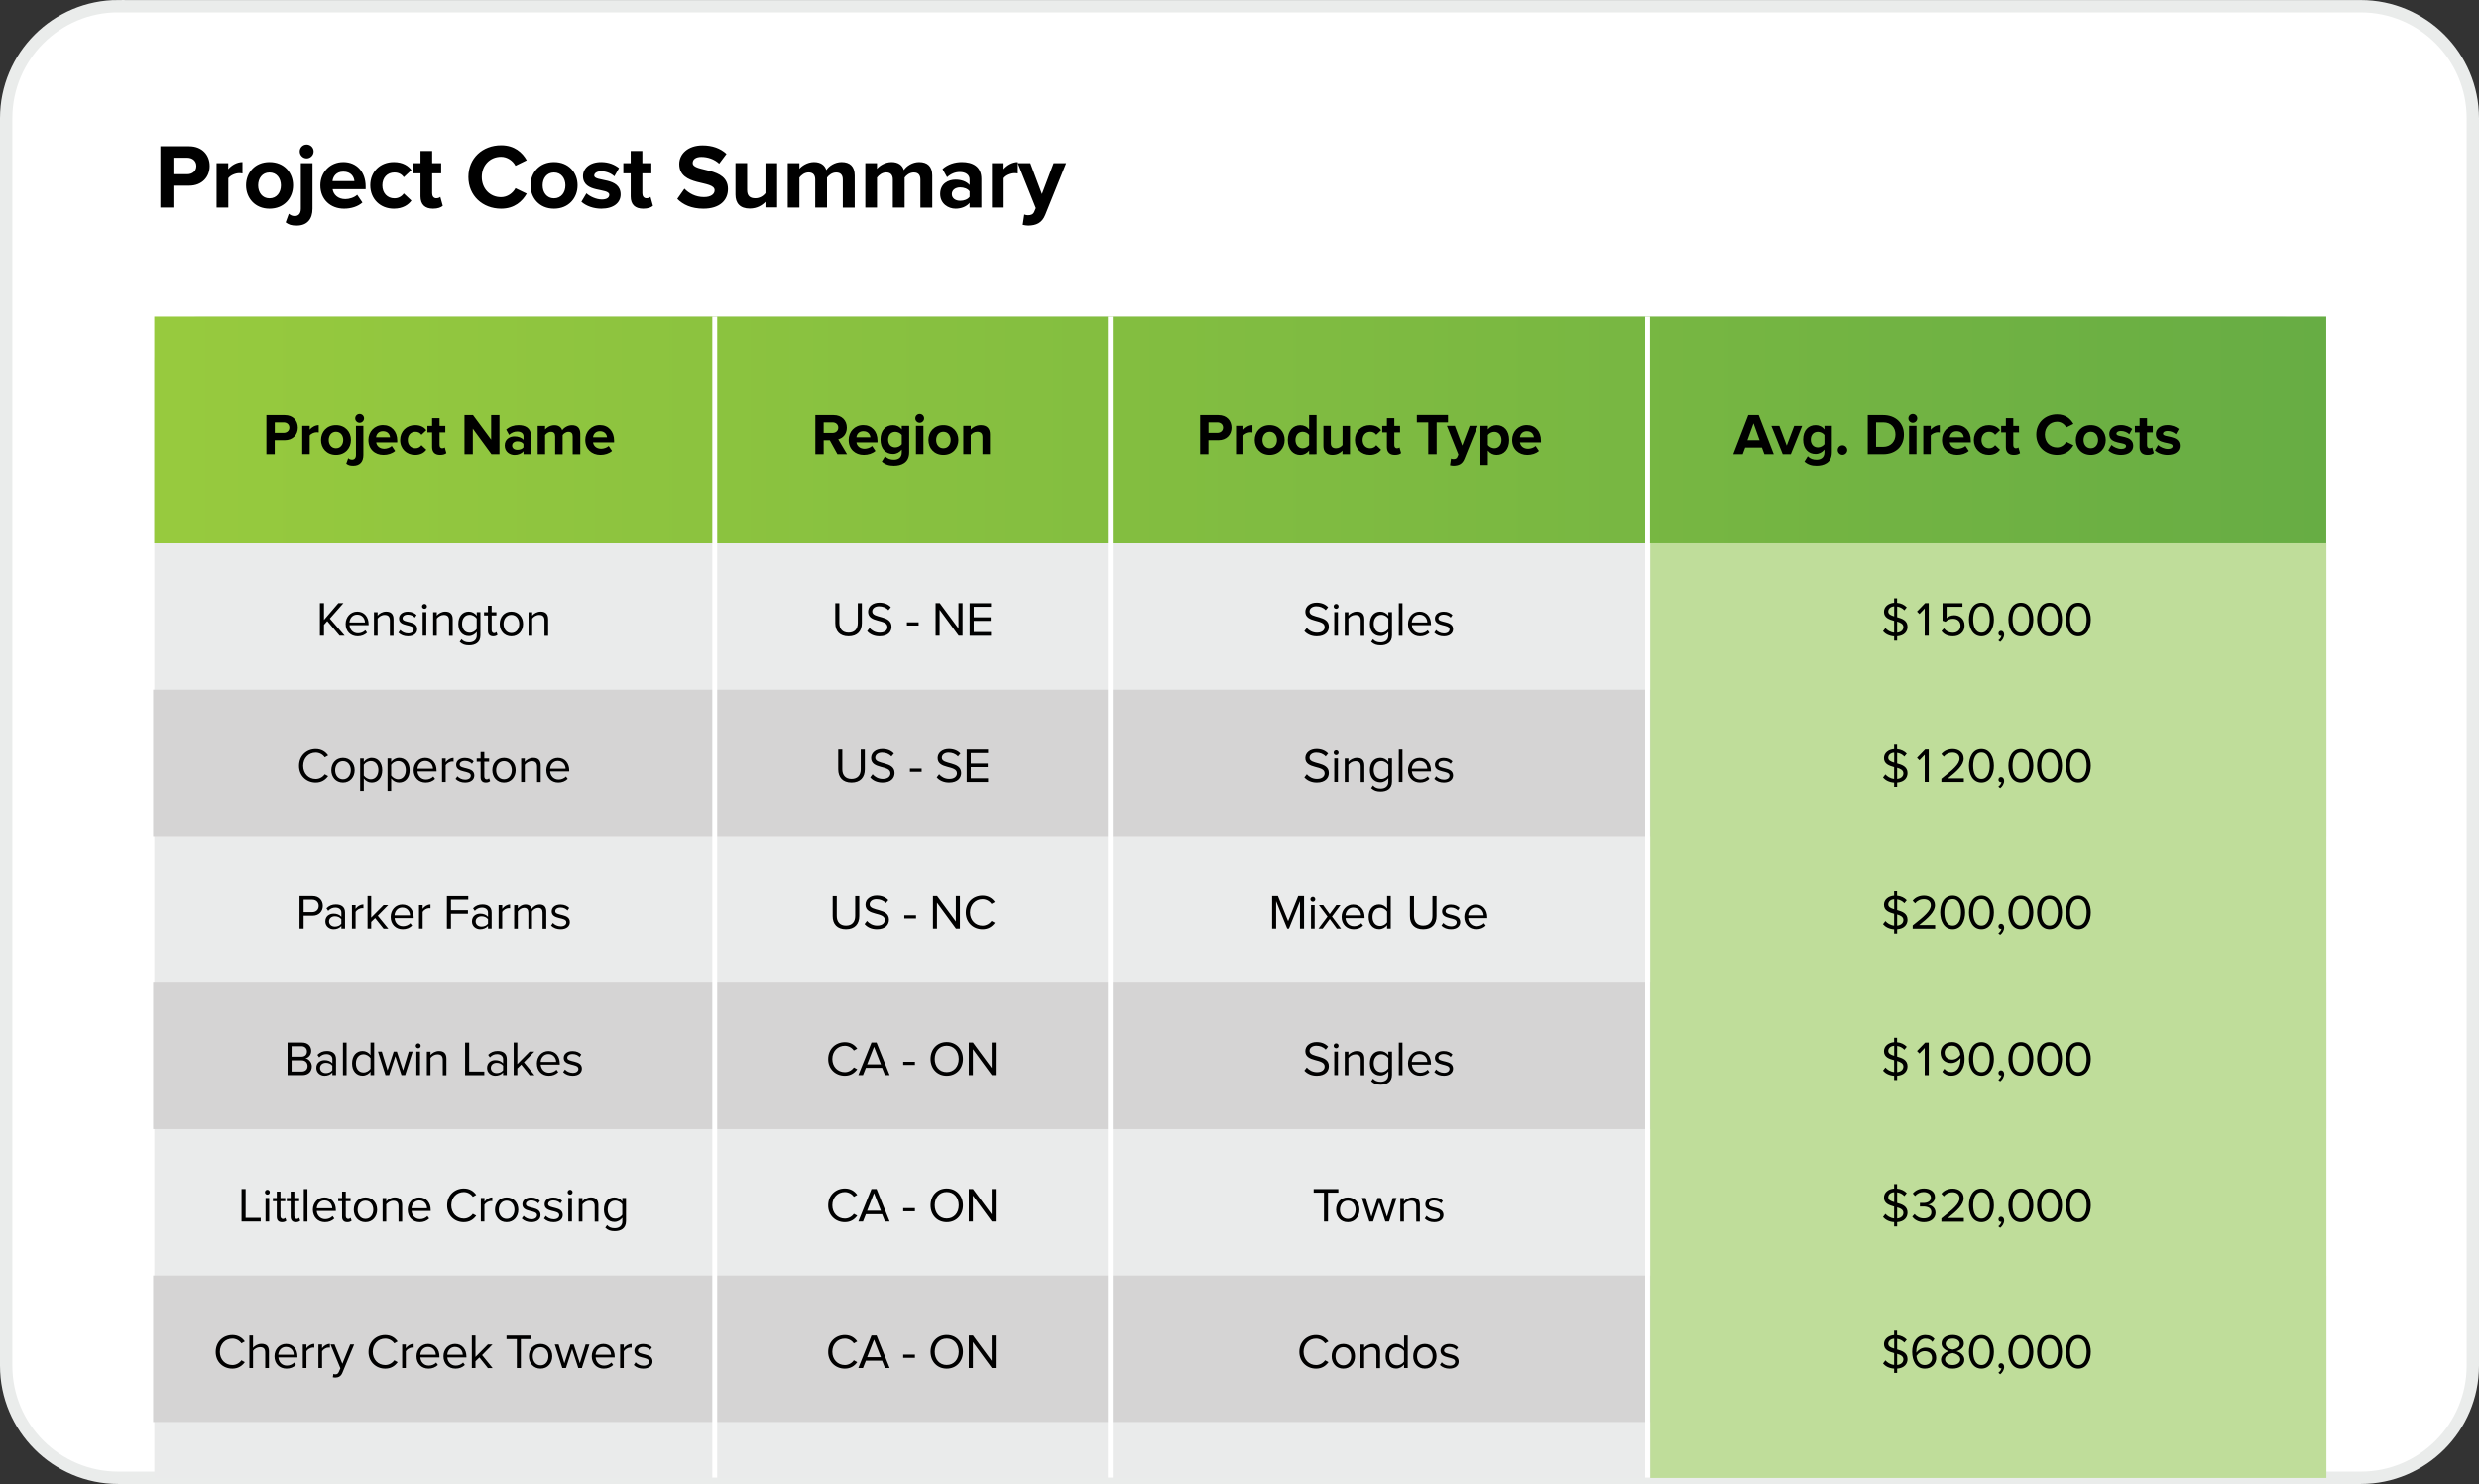 <?xml version="1.0" encoding="utf-8"?>
<!-- Generator: Adobe Illustrator 25.2.1, SVG Export Plug-In . SVG Version: 6.00 Build 0)  -->
<svg version="1.1" id="Layer_1" xmlns="http://www.w3.org/2000/svg" xmlns:xlink="http://www.w3.org/1999/xlink" x="0px" y="0px"
	 viewBox="0 0 401.71 240.57" style="enable-background:new 0 0 401.71 240.57;" xml:space="preserve">
<rect x="0" y="0" width="401.71" height="240.57" fill="#333333" stroke="none"/>
<style type="text/css">
	.st0{fill:#FFFFFF;stroke:#EAECEB;stroke-width:2;stroke-miterlimit:10;}
	.st1{fill:#EAEBEB;}
	.st2{clip-path:url(#SVGID_2_);fill:url(#SVGID_3_);}
	.st3{fill:#D5D4D4;}
	.st4{fill:none;stroke:#FFFFFF;stroke-width:0.791;stroke-miterlimit:10;}
	.st5{clip-path:url(#SVGID_5_);fill:#BFDD9A;}
</style>
<g>
	<g>
		<g>
			<g>
				<path class="st0" d="M19.17,1C9.14,1,1,9.14,1,19.17v202.2c0,10.03,8.13,18.17,18.17,18.17h363.37
					c10.03,0,18.17-8.14,18.17-18.17V19.18c0-10.03-8.13-18.17-18.17-18.17H19.17V1z"/>
				<path class="st1" d="M32.46,51.33c-4.12,0-7.45,3.33-7.45,7.45v180.73h351.96V58.79c0-4.12-3.34-7.45-7.46-7.45H32.46V51.33z"/>
			</g>
			<g>
				<g>
					<g>
						<defs>
							<rect id="SVGID_1_" x="25" y="51.33" width="351.96" height="36.72"/>
						</defs>
						<clipPath id="SVGID_2_">
							<use xlink:href="#SVGID_1_"  style="overflow:visible;"/>
						</clipPath>
						
							<linearGradient id="SVGID_3_" gradientUnits="userSpaceOnUse" x1="-401.015" y1="425.836" x2="-400.015" y2="425.836" gradientTransform="matrix(351.963 0 0 -351.963 141167.531 149948.172)">
							<stop  offset="0" style="stop-color:#97CA3E"/>
							<stop  offset="3.318180e-03" style="stop-color:#97CA3E"/>
							<stop  offset="0.579" style="stop-color:#7DBA41"/>
							<stop  offset="1" style="stop-color:#67AD44"/>
						</linearGradient>
						<rect x="25" y="51.33" class="st2" width="351.96" height="36.72"/>
					</g>
				</g>
			</g>
			<rect x="24.82" y="111.79" class="st3" width="352.15" height="23.74"/>
			<rect x="24.82" y="159.27" class="st3" width="352.15" height="23.74"/>
			<rect x="24.82" y="206.75" class="st3" width="352.15" height="23.74"/>
			<line class="st4" x1="115.82" y1="51.33" x2="115.82" y2="239.51"/>
			<line class="st4" x1="179.92" y1="51.33" x2="179.92" y2="239.51"/>
			<line class="st4" x1="266.97" y1="51.33" x2="266.97" y2="239.51"/>
			<g>
				<g>
					<g>
						<g>
							<g>
								<defs>
									<rect id="SVGID_4_" x="266.41" y="87.05" width="111.57" height="153.52"/>
								</defs>
								<clipPath id="SVGID_5_">
									<use xlink:href="#SVGID_4_"  style="overflow:visible;"/>
								</clipPath>
								<rect x="267.41" y="88.05" class="st5" width="109.57" height="151.52"/>
							</g>
						</g>
					</g>
				</g>
				<path d="M165.73,36.45c0.22,0.07,0.72,0.12,0.92,0.12c1.24-0.03,2.19-0.39,2.73-1.74l3.38-8.38h-2.03l-1.89,5.01l-1.88-5.01
					h-2.03l2.92,7.29l-0.27,0.63c-0.18,0.39-0.51,0.52-1,0.52c-0.18,0-0.43-0.04-0.6-0.12L165.73,36.45z M162.64,33.65v-4.76
					c0.31-0.46,1.15-0.82,1.77-0.82c0.22,0,0.39,0.02,0.52,0.05v-1.85c-0.89,0-1.77,0.52-2.3,1.15v-0.97h-1.89v7.2L162.64,33.65
					L162.64,33.65z M155.6,32.55c-0.75,0-1.36-0.39-1.36-1.08s0.61-1.09,1.36-1.09c0.61,0,1.21,0.22,1.52,0.64v0.89
					C156.81,32.34,156.21,32.55,155.6,32.55 M159.03,33.65V29c0-2.07-1.5-2.73-3.16-2.73c-1.13,0-2.27,0.34-3.14,1.13l0.74,1.33
					c0.6-0.55,1.31-0.85,2.07-0.85c0.96,0,1.58,0.48,1.58,1.21V30c-0.48-0.57-1.31-0.88-2.28-0.88c-1.15,0-2.49,0.62-2.49,2.32
					c0,1.61,1.34,2.39,2.49,2.39c0.94,0,1.79-0.34,2.28-0.94v0.76L159.03,33.65L159.03,33.65z M151.07,33.65v-5.2
					c0-1.48-0.79-2.18-2.12-2.18c-1.1,0-2.06,0.65-2.48,1.3c-0.25-0.81-0.94-1.3-2-1.3c-1.1,0-2.04,0.68-2.36,1.1v-0.92h-1.89v7.2
					h1.89v-4.86c0.28-0.39,0.84-0.84,1.49-0.84c0.78,0,1.08,0.48,1.08,1.15v4.55h1.91v-4.86c0.27-0.39,0.82-0.83,1.49-0.83
					c0.78,0,1.07,0.48,1.07,1.15v4.55h1.92V33.65z M138.5,33.65v-5.2c0-1.48-0.79-2.18-2.12-2.18c-1.1,0-2.06,0.65-2.48,1.3
					c-0.25-0.81-0.94-1.3-2-1.3c-1.1,0-2.04,0.68-2.36,1.1v-0.92h-1.89v7.2h1.89v-4.86c0.28-0.39,0.84-0.84,1.49-0.84
					c0.78,0,1.07,0.48,1.07,1.15v4.55h1.91v-4.86c0.27-0.39,0.82-0.83,1.49-0.83c0.78,0,1.07,0.48,1.07,1.15v4.55h1.93V33.65z
					 M125.93,33.65v-7.2h-1.89v4.87c-0.33,0.42-0.91,0.82-1.64,0.82c-0.81,0-1.33-0.33-1.33-1.33v-4.37h-1.89v5.11
					c0,1.4,0.74,2.26,2.32,2.26c1.18,0,2.04-0.55,2.54-1.09v0.91h1.89V33.65z M113.98,33.83c2.67,0,3.98-1.37,3.98-3.19
					c0-3.71-5.71-2.65-5.71-4.22c0-0.6,0.51-0.98,1.4-0.98c1.01,0,2.09,0.34,2.89,1.09l1.18-1.58c-0.98-0.91-2.29-1.38-3.88-1.38
					c-2.34,0-3.77,1.37-3.77,3.02c0,3.74,5.73,2.54,5.73,4.26c0,0.58-0.55,1.1-1.73,1.1c-1.37,0-2.46-0.63-3.16-1.36l-1.16,1.65
					C110.68,33.19,112.05,33.83,113.98,33.83 M104.23,33.83c0.79,0,1.3-0.21,1.58-0.46l-0.4-1.45c-0.1,0.12-0.37,0.22-0.66,0.22
					c-0.42,0-0.66-0.34-0.66-0.8V28.1h1.46v-1.65h-1.46v-1.97h-1.89v1.97h-1.19v1.65h1.19v3.74
					C102.2,33.15,102.9,33.83,104.23,33.83 M97.44,33.83c2,0,3.13-0.97,3.13-2.3c0-2.91-4.28-2.01-4.28-3.07
					c0-0.4,0.45-0.7,1.13-0.7c0.88,0,1.7,0.39,2.13,0.83l0.76-1.34c-0.71-0.57-1.68-0.98-2.89-0.98c-1.91,0-2.95,1.06-2.95,2.27
					c0,2.83,4.26,1.86,4.26,3.04c0,0.45-0.39,0.76-1.21,0.76c-0.9,0-1.95-0.49-2.49-1l-0.82,1.37
					C94.98,33.41,96.19,33.83,97.44,33.83 M89.77,32.15c-1.18,0-1.84-0.97-1.84-2.1c0-1.12,0.66-2.09,1.84-2.09
					c1.19,0,1.85,0.97,1.85,2.09C91.62,31.18,90.96,32.15,89.77,32.15 M89.77,33.83c2.39,0,3.82-1.74,3.82-3.79
					s-1.43-3.77-3.82-3.77c-2.37,0-3.8,1.73-3.8,3.77S87.39,33.83,89.77,33.83 M81.21,33.83c2.18,0,3.44-1.21,4.14-2.44l-1.82-0.88
					c-0.42,0.8-1.31,1.45-2.33,1.45c-1.82,0-3.13-1.39-3.13-3.27s1.31-3.27,3.13-3.27c1.01,0,1.91,0.64,2.33,1.45l1.82-0.89
					c-0.7-1.25-1.97-2.43-4.14-2.43c-3,0-5.31,2.07-5.31,5.14C75.9,31.74,78.21,33.83,81.21,33.83 M70.17,33.83
					c0.79,0,1.3-0.21,1.58-0.46l-0.4-1.45c-0.1,0.12-0.37,0.22-0.66,0.22c-0.42,0-0.66-0.34-0.66-0.8V28.1h1.46v-1.65h-1.46v-1.97
					h-1.89v1.97h-1.19v1.65h1.19v3.74C68.15,33.15,68.85,33.83,70.17,33.83 M63.82,33.83c1.48,0,2.37-0.65,2.85-1.31l-1.24-1.16
					c-0.34,0.49-0.86,0.79-1.52,0.79c-1.15,0-1.95-0.85-1.95-2.1s0.8-2.09,1.95-2.09c0.66,0,1.18,0.27,1.52,0.77l1.24-1.16
					c-0.48-0.66-1.37-1.3-2.85-1.3c-2.21,0-3.82,1.56-3.82,3.77C60.01,32.27,61.62,33.83,63.82,33.83 M57.43,29.36h-3.55
					c0.08-0.72,0.58-1.54,1.76-1.54C56.89,27.82,57.37,28.67,57.43,29.36 M55.76,33.83c1.12,0,2.25-0.34,2.97-1l-0.85-1.25
					c-0.46,0.45-1.3,0.7-1.91,0.7c-1.22,0-1.94-0.73-2.07-1.61h5.35v-0.45c0-2.34-1.44-3.95-3.61-3.95c-2.18,0-3.73,1.68-3.73,3.77
					C51.91,32.36,53.57,33.83,55.76,33.83 M48.08,36.57c1.73,0,2.56-1.09,2.56-2.73v-7.39h-1.89v7.39c0,0.8-0.4,1.18-0.98,1.18
					c-0.43,0-0.68-0.13-0.97-0.37l-0.51,1.4C46.81,36.42,47.17,36.57,48.08,36.57 M49.69,25.68c0.62,0,1.13-0.51,1.13-1.13
					c0-0.63-0.51-1.12-1.13-1.12c-0.61,0-1.12,0.49-1.12,1.12C48.57,25.17,49.08,25.68,49.69,25.68 M43.67,32.15
					c-1.18,0-1.84-0.97-1.84-2.1c0-1.12,0.66-2.09,1.84-2.09c1.19,0,1.85,0.97,1.85,2.09C45.52,31.18,44.86,32.15,43.67,32.15
					 M43.67,33.83c2.39,0,3.82-1.74,3.82-3.79s-1.43-3.77-3.82-3.77c-2.37,0-3.8,1.73-3.8,3.77S41.3,33.83,43.67,33.83 M37,33.65
					v-4.76c0.31-0.46,1.15-0.82,1.77-0.82c0.22,0,0.39,0.02,0.52,0.05v-1.85c-0.9,0-1.77,0.52-2.3,1.15v-0.97H35.1v7.2L37,33.65
					L37,33.65z M30.34,28.24H28.1v-2.67h2.24c0.84,0,1.48,0.51,1.48,1.34C31.82,27.73,31.18,28.24,30.34,28.24 M28.1,33.65V30.1
					h2.54c2.15,0,3.34-1.46,3.34-3.19c0-1.74-1.18-3.2-3.34-3.2h-4.65v9.94H28.1z"/>
				<path d="M98.36,70.91H96.1c0.05-0.46,0.37-0.98,1.12-0.98C98.01,69.93,98.32,70.47,98.36,70.91 M97.29,73.76
					c0.71,0,1.43-0.22,1.89-0.64l-0.54-0.8c-0.29,0.28-0.83,0.45-1.22,0.45c-0.78,0-1.24-0.47-1.32-1.03h3.41v-0.29
					c0-1.49-0.92-2.51-2.3-2.51c-1.39,0-2.37,1.07-2.37,2.4C94.84,72.82,95.89,73.76,97.29,73.76 M94.03,73.65v-3.31
					c0-0.94-0.5-1.38-1.35-1.38c-0.7,0-1.31,0.42-1.58,0.82c-0.16-0.51-0.6-0.82-1.27-0.82c-0.7,0-1.3,0.44-1.5,0.7v-0.59h-1.2v4.58
					h1.2v-3.09c0.18-0.25,0.53-0.53,0.95-0.53c0.49,0,0.68,0.3,0.68,0.73v2.9h1.21v-3.1c0.17-0.25,0.52-0.53,0.95-0.53
					c0.49,0,0.68,0.3,0.68,0.73v2.9h1.23V73.65z M83.85,72.94c-0.48,0-0.86-0.25-0.86-0.68s0.39-0.69,0.86-0.69
					c0.39,0,0.77,0.14,0.97,0.41v0.57C84.62,72.81,84.24,72.94,83.85,72.94 M86.04,73.65v-2.96c0-1.32-0.96-1.74-2.01-1.74
					c-0.72,0-1.44,0.22-2,0.72l0.47,0.85c0.38-0.35,0.84-0.54,1.32-0.54c0.61,0,1.01,0.3,1.01,0.77v0.58
					c-0.3-0.36-0.84-0.56-1.45-0.56c-0.73,0-1.59,0.4-1.59,1.48c0,1.03,0.85,1.52,1.59,1.52c0.6,0,1.14-0.22,1.45-0.6v0.48H86.04z
					 M80.94,73.65v-6.33h-1.35v3.98l-2.94-3.98h-1.38v6.33h1.35v-4.13l3.02,4.13H80.94z M71.32,73.76c0.5,0,0.83-0.13,1.01-0.29
					l-0.26-0.92c-0.07,0.08-0.24,0.14-0.42,0.14c-0.27,0-0.42-0.22-0.42-0.51v-2.06h0.93v-1.05h-0.93v-1.25h-1.21v1.25h-0.76v1.05
					h0.76v2.39C70.03,73.32,70.47,73.76,71.32,73.76 M67.27,73.76c0.94,0,1.51-0.42,1.81-0.83l-0.79-0.74
					c-0.22,0.31-0.55,0.5-0.97,0.5c-0.73,0-1.24-0.54-1.24-1.34c0-0.8,0.51-1.33,1.24-1.33c0.42,0,0.75,0.17,0.97,0.49l0.79-0.74
					c-0.3-0.42-0.87-0.82-1.81-0.82c-1.4,0-2.43,1-2.43,2.4C64.84,72.76,65.87,73.76,67.27,73.76 M63.2,70.91h-2.26
					c0.05-0.46,0.37-0.98,1.12-0.98C62.86,69.93,63.16,70.47,63.2,70.91 M62.14,73.76c0.71,0,1.43-0.22,1.89-0.64l-0.54-0.8
					c-0.29,0.28-0.83,0.45-1.21,0.45c-0.78,0-1.24-0.47-1.32-1.03h3.41v-0.29c0-1.49-0.92-2.51-2.3-2.51c-1.39,0-2.37,1.07-2.37,2.4
					C59.69,72.82,60.74,73.76,62.14,73.76 M57.25,75.51c1.1,0,1.63-0.69,1.63-1.74v-4.71h-1.2v4.71c0,0.51-0.26,0.75-0.63,0.75
					c-0.28,0-0.44-0.09-0.62-0.24l-0.32,0.89C56.44,75.41,56.67,75.51,57.25,75.51 M58.27,68.57c0.4,0,0.72-0.32,0.72-0.72
					s-0.32-0.71-0.72-0.71c-0.39,0-0.71,0.31-0.71,0.71C57.56,68.24,57.88,68.57,58.27,68.57 M54.44,72.69
					c-0.75,0-1.17-0.62-1.17-1.34c0-0.71,0.42-1.33,1.17-1.33c0.76,0,1.18,0.62,1.18,1.33C55.61,72.07,55.2,72.69,54.44,72.69
					 M54.44,73.76c1.52,0,2.43-1.11,2.43-2.41c0-1.3-0.91-2.4-2.43-2.4c-1.51,0-2.42,1.1-2.42,2.4
					C52.01,72.65,52.93,73.76,54.44,73.76 M50.19,73.65v-3.03c0.2-0.29,0.73-0.52,1.13-0.52c0.14,0,0.25,0.01,0.33,0.03v-1.18
					c-0.57,0-1.13,0.33-1.46,0.73v-0.62h-1.21v4.58h1.21V73.65z M45.95,70.2h-1.42v-1.7h1.42c0.53,0,0.94,0.32,0.94,0.85
					C46.89,69.88,46.48,70.2,45.95,70.2 M44.52,73.65v-2.26h1.61c1.37,0,2.13-0.93,2.13-2.03c0-1.11-0.75-2.04-2.13-2.04h-2.96v6.33
					H44.52z"/>
				<path d="M88.82,103.04v-2.68c0-0.83-0.42-1.23-1.21-1.23c-0.58,0-1.1,0.32-1.37,0.65v-0.55h-0.59v3.82h0.59v-2.79
					c0.23-0.31,0.66-0.59,1.13-0.59c0.52,0,0.86,0.21,0.86,0.89v2.5h0.59V103.04z M82.87,102.61c-0.82,0-1.27-0.7-1.27-1.48
					c0-0.77,0.45-1.47,1.27-1.47s1.27,0.7,1.27,1.47C84.14,101.91,83.68,102.61,82.87,102.61 M82.87,103.14
					c1.16,0,1.89-0.9,1.89-2.01c0-1.11-0.73-2-1.89-2s-1.89,0.89-1.89,2C80.98,102.24,81.7,103.14,82.87,103.14 M79.92,103.14
					c0.34,0,0.55-0.1,0.7-0.24l-0.17-0.45c-0.08,0.09-0.23,0.17-0.4,0.17c-0.25,0-0.38-0.21-0.38-0.49v-2.38h0.77v-0.52h-0.77v-1.05
					h-0.6v1.05h-0.63v0.52h0.63v2.5C79.07,102.82,79.36,103.14,79.92,103.14 M76.11,102.56c-0.78,0-1.23-0.61-1.23-1.45
					c0-0.85,0.46-1.46,1.23-1.46c0.47,0,0.93,0.29,1.14,0.61v1.68C77.04,102.28,76.58,102.56,76.11,102.56 M76.02,104.6
					c0.93,0,1.83-0.4,1.83-1.61v-3.77h-0.59v0.58c-0.31-0.42-0.78-0.67-1.29-0.67c-1.01,0-1.7,0.76-1.7,1.99
					c0,1.24,0.7,1.98,1.7,1.98c0.54,0,1.01-0.29,1.29-0.68V103c0,0.81-0.6,1.12-1.23,1.12c-0.55,0-0.93-0.14-1.24-0.51l-0.3,0.43
					C74.93,104.47,75.37,104.6,76.02,104.6 M73.36,103.04v-2.68c0-0.83-0.42-1.23-1.21-1.23c-0.58,0-1.1,0.32-1.37,0.65v-0.55h-0.59
					v3.82h0.59v-2.79c0.23-0.31,0.67-0.59,1.13-0.59c0.51,0,0.86,0.21,0.86,0.89v2.5h0.59V103.04z M69.08,99.22h-0.59v3.82h0.59
					V99.22z M68.79,98.68c0.22,0,0.39-0.17,0.39-0.39s-0.17-0.4-0.39-0.4c-0.22,0-0.4,0.18-0.4,0.4
					C68.39,98.5,68.57,98.68,68.79,98.68 M66.11,103.14c0.98,0,1.49-0.51,1.49-1.15c0-1.49-2.37-0.94-2.37-1.77
					c0-0.34,0.33-0.6,0.85-0.6c0.5,0,0.91,0.21,1.14,0.48l0.28-0.41c-0.3-0.31-0.76-0.55-1.42-0.55c-0.91,0-1.42,0.5-1.42,1.1
					c0,1.42,2.37,0.85,2.37,1.77c0,0.38-0.32,0.66-0.91,0.66c-0.52,0-1-0.25-1.26-0.55l-0.3,0.43
					C64.95,102.94,65.48,103.14,66.11,103.14 M63.77,103.04v-2.68c0-0.83-0.42-1.23-1.21-1.23c-0.58,0-1.1,0.32-1.37,0.65v-0.55
					H60.6v3.82h0.59v-2.79c0.23-0.31,0.66-0.59,1.13-0.59c0.51,0,0.86,0.21,0.86,0.89v2.5h0.59V103.04z M59.14,100.89h-2.51
					c0.03-0.58,0.43-1.27,1.25-1.27C58.75,99.62,59.13,100.32,59.14,100.89 M57.96,103.14c0.62,0,1.13-0.21,1.52-0.59l-0.28-0.39
					c-0.31,0.32-0.74,0.49-1.19,0.49c-0.82,0-1.32-0.6-1.37-1.32h3.09v-0.15c0-1.15-0.68-2.05-1.84-2.05c-1.09,0-1.88,0.89-1.88,2
					C56,102.33,56.82,103.14,57.96,103.14 M55.85,103.04l-2.4-2.78l2.2-2.5h-0.82l-2.33,2.72v-2.72h-0.66v5.28h0.66v-1.77l0.53-0.6
					l2,2.37H55.85z"/>
				<path d="M160.59,103.04v-0.59h-2.8v-1.82h2.75v-0.58h-2.75v-1.7h2.8v-0.58h-3.46v5.28h3.46V103.04z M155.98,103.04v-5.28h-0.66
					v4.12l-3.04-4.12h-0.67v5.28h0.65v-4.21l3.08,4.21H155.98z M148.86,100.87h-1.9v0.52h1.9V100.87z M142.52,103.14
					c1.42,0,1.95-0.79,1.95-1.55c0-1.97-3.13-1.29-3.13-2.48c0-0.5,0.46-0.84,1.09-0.84c0.58,0,1.13,0.19,1.53,0.63l0.4-0.48
					c-0.44-0.47-1.07-0.74-1.87-0.74c-1.05,0-1.82,0.6-1.82,1.47c0,1.88,3.13,1.12,3.13,2.48c0,0.41-0.3,0.92-1.24,0.92
					c-0.74,0-1.31-0.36-1.65-0.76l-0.39,0.51C140.93,102.79,141.61,103.14,142.52,103.14 M137.5,103.14c1.43,0,2.16-0.84,2.16-2.15
					v-3.22H139v3.21c0,0.97-0.52,1.57-1.5,1.57c-0.97,0-1.49-0.61-1.49-1.57v-3.21h-0.66V101
					C135.35,102.29,136.07,103.14,137.5,103.14"/>
				<path d="M233.97,103.14c0.98,0,1.49-0.51,1.49-1.15c0-1.49-2.37-0.94-2.37-1.77c0-0.34,0.32-0.6,0.85-0.6
					c0.5,0,0.91,0.21,1.14,0.48l0.28-0.41c-0.3-0.31-0.76-0.55-1.42-0.55c-0.91,0-1.42,0.5-1.42,1.1c0,1.42,2.37,0.85,2.37,1.77
					c0,0.38-0.32,0.66-0.91,0.66c-0.52,0-1.01-0.25-1.26-0.55l-0.3,0.43C232.81,102.94,233.33,103.14,233.97,103.14 M231.28,100.89
					h-2.51c0.03-0.58,0.43-1.27,1.25-1.27C230.9,99.62,231.28,100.32,231.28,100.89 M230.11,103.14c0.62,0,1.13-0.21,1.52-0.59
					l-0.28-0.39c-0.31,0.32-0.74,0.49-1.19,0.49c-0.82,0-1.32-0.6-1.37-1.32h3.09v-0.15c0-1.15-0.68-2.05-1.84-2.05
					c-1.09,0-1.88,0.89-1.88,2C228.15,102.33,228.97,103.14,230.11,103.14 M227.26,97.77h-0.59v5.28h0.59V97.77z M223.83,102.56
					c-0.77,0-1.23-0.61-1.23-1.45c0-0.85,0.46-1.46,1.23-1.46c0.47,0,0.93,0.29,1.14,0.61v1.68
					C224.76,102.28,224.3,102.56,223.83,102.56 M223.73,104.6c0.93,0,1.83-0.4,1.83-1.61v-3.77h-0.59v0.58
					c-0.31-0.42-0.77-0.67-1.29-0.67c-1.01,0-1.7,0.76-1.7,1.99c0,1.24,0.7,1.98,1.7,1.98c0.54,0,1.01-0.29,1.29-0.68V103
					c0,0.81-0.6,1.12-1.24,1.12c-0.55,0-0.93-0.14-1.24-0.51l-0.3,0.43C222.65,104.47,223.09,104.6,223.73,104.6 M221.08,103.04
					v-2.68c0-0.83-0.42-1.23-1.21-1.23c-0.58,0-1.1,0.32-1.37,0.65v-0.55h-0.59v3.82h0.59v-2.79c0.23-0.31,0.67-0.59,1.13-0.59
					c0.51,0,0.86,0.21,0.86,0.89v2.5h0.59V103.04z M216.8,99.22h-0.59v3.82h0.59V99.22z M216.51,98.68c0.22,0,0.4-0.17,0.4-0.39
					s-0.17-0.4-0.4-0.4c-0.22,0-0.4,0.18-0.4,0.4C216.11,98.5,216.29,98.68,216.51,98.68 M213.38,103.14c1.42,0,1.95-0.79,1.95-1.55
					c0-1.97-3.13-1.29-3.13-2.48c0-0.5,0.46-0.84,1.09-0.84c0.58,0,1.13,0.19,1.53,0.63l0.39-0.48c-0.44-0.47-1.07-0.74-1.87-0.74
					c-1.05,0-1.82,0.6-1.82,1.47c0,1.88,3.13,1.12,3.13,2.48c0,0.41-0.3,0.92-1.24,0.92c-0.74,0-1.31-0.36-1.65-0.76l-0.4,0.51
					C211.79,102.79,212.47,103.14,213.38,103.14"/>
				<path d="M336.78,102.55c-1.01,0-1.34-1.09-1.34-2.15c0-1.05,0.34-2.14,1.34-2.14c1.01,0,1.35,1.08,1.35,2.14
					C338.12,101.46,337.78,102.55,336.78,102.55 M336.78,103.14c1.44,0,2.02-1.45,2.02-2.73c0-1.29-0.58-2.72-2.02-2.72
					c-1.45,0-2.02,1.43-2.02,2.72C334.76,101.69,335.33,103.14,336.78,103.14 M332.12,102.55c-1.01,0-1.34-1.09-1.34-2.15
					c0-1.05,0.34-2.14,1.34-2.14c1.01,0,1.35,1.08,1.35,2.14C333.47,101.46,333.13,102.55,332.12,102.55 M332.12,103.14
					c1.44,0,2.02-1.45,2.02-2.73c0-1.29-0.58-2.72-2.02-2.72c-1.45,0-2.02,1.43-2.02,2.72
					C330.11,101.69,330.68,103.14,332.12,103.14 M327.47,102.55c-1.01,0-1.35-1.09-1.35-2.15c0-1.05,0.34-2.14,1.35-2.14
					s1.35,1.08,1.35,2.14C328.82,101.46,328.48,102.55,327.47,102.55 M327.47,103.14c1.44,0,2.02-1.45,2.02-2.73
					c0-1.29-0.58-2.72-2.02-2.72c-1.45,0-2.02,1.43-2.02,2.72C325.45,101.69,326.02,103.14,327.47,103.14 M324.76,102.85
					c0-0.38-0.23-0.6-0.5-0.6c-0.24,0-0.42,0.2-0.42,0.43c0,0.23,0.17,0.4,0.38,0.4c0.04,0,0.09-0.01,0.11-0.02
					c-0.03,0.26-0.26,0.57-0.51,0.74l0.3,0.25C324.48,103.79,324.76,103.34,324.76,102.85 M321.08,102.55
					c-1.01,0-1.34-1.09-1.34-2.15c0-1.05,0.34-2.14,1.34-2.14c1.01,0,1.35,1.08,1.35,2.14
					C322.42,101.46,322.08,102.55,321.08,102.55 M321.08,103.14c1.44,0,2.02-1.45,2.02-2.73c0-1.29-0.58-2.72-2.02-2.72
					c-1.45,0-2.02,1.43-2.02,2.72C319.06,101.69,319.63,103.14,321.08,103.14 M316.47,103.14c1.06,0,1.88-0.67,1.88-1.74
					c0-1.09-0.8-1.68-1.68-1.68c-0.53,0-0.97,0.22-1.23,0.47v-1.84h2.57v-0.58h-3.23v2.84l0.48,0.17c0.36-0.34,0.76-0.49,1.22-0.49
					c0.71,0,1.21,0.44,1.21,1.14c0,0.64-0.5,1.13-1.22,1.13c-0.64,0-1.11-0.25-1.46-0.71l-0.4,0.44
					C315.01,102.82,315.59,103.14,316.47,103.14 M312.54,103.04v-5.28h-0.58l-1.32,1.36l0.4,0.4l0.85-0.9v4.42H312.54z
					 M305.98,99.11c0-0.46,0.4-0.79,0.96-0.83v1.62C306.4,99.74,305.98,99.55,305.98,99.11 M308.43,101.64
					c0,0.38-0.25,0.83-1.01,0.91v-1.81C307.97,100.91,308.43,101.12,308.43,101.64 M306.94,103.84h0.48v-0.7
					c1.23-0.09,1.68-0.83,1.68-1.54c0-1.04-0.87-1.34-1.68-1.57v-1.72c0.44,0.06,0.85,0.26,1.17,0.61l0.39-0.48
					c-0.39-0.4-0.91-0.67-1.57-0.73v-0.73h-0.48v0.72c-0.95,0.07-1.64,0.65-1.64,1.46c0,0.97,0.83,1.24,1.64,1.47v1.92
					c-0.63-0.07-1.11-0.39-1.41-0.74l-0.39,0.51c0.39,0.45,1,0.78,1.8,0.83v0.69L306.94,103.84L306.94,103.84z"/>
				<path d="M161.35,198v-5.28h-0.65v4.12l-3.04-4.12h-0.67V198h0.66v-4.21l3.08,4.21H161.35z M153.41,197.51
					c-1.19,0-1.94-0.92-1.94-2.15c0-1.23,0.75-2.15,1.94-2.15c1.18,0,1.95,0.91,1.95,2.15C155.36,196.6,154.59,197.51,153.41,197.51
					 M153.41,198.1c1.56,0,2.63-1.17,2.63-2.73s-1.07-2.73-2.63-2.73s-2.62,1.17-2.62,2.73S151.85,198.1,153.41,198.1
					 M148.26,195.83h-1.9v0.52h1.9V195.83z M142.75,196.25h-2.24l1.12-2.85L142.75,196.25z M144.16,198l-2.12-5.28h-0.82l-2.13,5.28
					h0.75l0.47-1.18h2.63l0.47,1.18H144.16z M136.9,198.1c0.93,0,1.57-0.44,2.01-1.05l-0.55-0.3c-0.3,0.44-0.85,0.77-1.46,0.77
					c-1.16,0-2.03-0.89-2.03-2.15c0-1.27,0.88-2.15,2.03-2.15c0.6,0,1.16,0.32,1.46,0.77l0.55-0.31c-0.42-0.6-1.07-1.04-2-1.04
					c-1.52,0-2.71,1.11-2.71,2.73C134.18,196.99,135.38,198.1,136.9,198.1"/>
				<path d="M90.85,150.62c0.98,0,1.49-0.51,1.49-1.15c0-1.49-2.37-0.94-2.37-1.77c0-0.34,0.32-0.6,0.85-0.6
					c0.5,0,0.91,0.21,1.14,0.48l0.28-0.41c-0.3-0.31-0.76-0.55-1.42-0.55c-0.91,0-1.42,0.5-1.42,1.1c0,1.42,2.37,0.85,2.37,1.77
					c0,0.38-0.32,0.66-0.91,0.66c-0.52,0-1.01-0.25-1.26-0.55l-0.3,0.43C89.69,150.42,90.22,150.62,90.85,150.62 M88.52,150.52
					v-2.76c0-0.77-0.37-1.15-1.07-1.15c-0.55,0-1.07,0.36-1.28,0.71c-0.11-0.39-0.44-0.71-1.02-0.71c-0.57,0-1.08,0.4-1.24,0.65
					v-0.55h-0.59v3.82h0.59v-2.79c0.21-0.31,0.62-0.59,1.01-0.59c0.51,0,0.7,0.31,0.7,0.79v2.6h0.59v-2.8
					c0.2-0.31,0.62-0.59,1.01-0.59c0.5,0,0.7,0.31,0.7,0.79v2.6h0.6V150.52z M81.38,150.52v-2.71c0.17-0.31,0.67-0.61,1.05-0.61
					c0.09,0,0.16,0.01,0.23,0.02v-0.61c-0.52,0-0.96,0.3-1.27,0.7v-0.61H80.8v3.82L81.38,150.52L81.38,150.52z M78.03,150.19
					c-0.56,0-0.95-0.35-0.95-0.84c0-0.48,0.39-0.83,0.95-0.83c0.41,0,0.82,0.16,1.05,0.47v0.73
					C78.85,150.03,78.44,150.19,78.03,150.19 M79.67,150.52v-2.63c0-0.93-0.66-1.29-1.48-1.29c-0.63,0-1.12,0.2-1.53,0.63l0.28,0.41
					c0.34-0.37,0.71-0.53,1.17-0.53c0.55,0,0.97,0.29,0.97,0.8v0.69c-0.31-0.35-0.74-0.51-1.27-0.51c-0.65,0-1.33,0.39-1.33,1.26
					c0,0.83,0.69,1.27,1.33,1.27c0.51,0,0.96-0.18,1.27-0.53v0.43L79.67,150.52L79.67,150.52z M73.08,150.52v-2.41h2.75v-0.58h-2.75
					v-1.7h2.8v-0.58h-3.46v5.28h0.66L73.08,150.52L73.08,150.52z M68.49,150.52v-2.71c0.17-0.31,0.67-0.61,1.04-0.61
					c0.09,0,0.16,0.01,0.23,0.02v-0.61c-0.52,0-0.97,0.3-1.27,0.7v-0.61H67.9v3.82L68.49,150.52L68.49,150.52z M66.44,148.37h-2.51
					c0.03-0.58,0.44-1.27,1.25-1.27C66.05,147.1,66.43,147.8,66.44,148.37 M65.26,150.62c0.62,0,1.13-0.21,1.52-0.59l-0.28-0.39
					c-0.31,0.32-0.74,0.49-1.19,0.49c-0.82,0-1.32-0.6-1.37-1.32h3.09v-0.15c0-1.15-0.68-2.05-1.84-2.05c-1.09,0-1.88,0.89-1.88,2
					C63.3,149.81,64.12,150.62,65.26,150.62 M62.92,150.52l-1.7-2.09l1.69-1.73h-0.75l-2.01,2.03v-3.49h-0.59v5.28h0.59v-1.09
					l0.64-0.62l1.37,1.72h0.76V150.52z M57.62,150.52v-2.71c0.17-0.31,0.67-0.61,1.04-0.61c0.09,0,0.16,0.01,0.23,0.02v-0.61
					c-0.52,0-0.97,0.3-1.27,0.7v-0.61h-0.59v3.82L57.62,150.52L57.62,150.52z M54.27,150.19c-0.56,0-0.95-0.35-0.95-0.84
					c0-0.48,0.39-0.83,0.95-0.83c0.41,0,0.81,0.16,1.04,0.47v0.73C55.09,150.03,54.69,150.19,54.27,150.19 M55.91,150.52v-2.63
					c0-0.93-0.66-1.29-1.48-1.29c-0.62,0-1.12,0.2-1.53,0.63l0.28,0.41c0.34-0.37,0.71-0.53,1.17-0.53c0.55,0,0.97,0.29,0.97,0.8
					v0.69c-0.31-0.35-0.74-0.51-1.27-0.51c-0.65,0-1.33,0.39-1.33,1.26c0,0.83,0.69,1.27,1.33,1.27c0.52,0,0.96-0.18,1.27-0.53v0.43
					L55.91,150.52L55.91,150.52z M50.59,147.84H49.2v-2.01h1.39c0.63,0,1.05,0.41,1.05,1.01S51.21,147.84,50.59,147.84 M49.2,150.52
					v-2.1h1.46c1.05,0,1.65-0.73,1.65-1.59s-0.59-1.59-1.65-1.59h-2.12v5.28H49.2z"/>
				<path d="M99.7,197.52c-0.78,0-1.23-0.61-1.23-1.45c0-0.85,0.46-1.46,1.23-1.46c0.47,0,0.93,0.29,1.14,0.61v1.68
					C100.63,197.24,100.17,197.52,99.7,197.52 M99.61,199.56c0.93,0,1.83-0.39,1.83-1.61v-3.77h-0.59v0.58
					c-0.31-0.42-0.78-0.67-1.29-0.67c-1.01,0-1.7,0.76-1.7,1.99c0,1.23,0.7,1.98,1.7,1.98c0.54,0,1.01-0.29,1.29-0.68v0.58
					c0,0.81-0.6,1.12-1.23,1.12c-0.55,0-0.93-0.14-1.24-0.51l-0.3,0.43C98.52,199.43,98.97,199.56,99.61,199.56 M96.96,198v-2.68
					c0-0.83-0.42-1.23-1.21-1.23c-0.58,0-1.1,0.32-1.37,0.65v-0.55h-0.59v3.82h0.59v-2.79c0.23-0.31,0.66-0.59,1.13-0.59
					c0.52,0,0.86,0.21,0.86,0.89v2.5h0.59V198z M92.68,194.18h-0.59V198h0.59V194.18z M92.38,193.64c0.22,0,0.4-0.17,0.4-0.39
					s-0.17-0.4-0.4-0.4c-0.22,0-0.4,0.18-0.4,0.4C91.98,193.46,92.16,193.64,92.38,193.64 M89.7,198.1c0.98,0,1.49-0.51,1.49-1.15
					c0-1.49-2.37-0.94-2.37-1.77c0-0.34,0.32-0.6,0.85-0.6c0.5,0,0.91,0.21,1.14,0.48l0.28-0.41c-0.3-0.31-0.76-0.55-1.42-0.55
					c-0.91,0-1.42,0.5-1.42,1.1c0,1.42,2.37,0.85,2.37,1.77c0,0.38-0.32,0.66-0.91,0.66c-0.52,0-1.01-0.25-1.26-0.55l-0.3,0.43
					C88.55,197.9,89.07,198.1,89.7,198.1 M86.1,198.1c0.98,0,1.49-0.51,1.49-1.15c0-1.49-2.37-0.94-2.37-1.77
					c0-0.34,0.33-0.6,0.85-0.6c0.5,0,0.91,0.21,1.14,0.48l0.28-0.41c-0.3-0.31-0.76-0.55-1.42-0.55c-0.91,0-1.42,0.5-1.42,1.1
					c0,1.42,2.37,0.85,2.37,1.77c0,0.38-0.33,0.66-0.91,0.66c-0.52,0-1-0.25-1.26-0.55l-0.3,0.43
					C84.95,197.9,85.47,198.1,86.1,198.1 M82.1,197.57c-0.81,0-1.27-0.7-1.27-1.48c0-0.77,0.45-1.47,1.27-1.47s1.27,0.7,1.27,1.47
					C83.37,196.87,82.92,197.57,82.1,197.57 M82.1,198.1c1.16,0,1.89-0.9,1.89-2.01c0-1.11-0.73-2-1.89-2c-1.16,0-1.89,0.89-1.89,2
					C80.21,197.2,80.94,198.1,82.1,198.1 M78.5,198v-2.71c0.17-0.31,0.67-0.61,1.05-0.61c0.09,0,0.16,0.01,0.23,0.02v-0.61
					c-0.52,0-0.96,0.3-1.27,0.7v-0.61h-0.59V198L78.5,198L78.5,198z M75.16,198.1c0.94,0,1.57-0.44,2.01-1.05l-0.55-0.3
					c-0.3,0.44-0.85,0.77-1.46,0.77c-1.15,0-2.03-0.89-2.03-2.15c0-1.27,0.88-2.15,2.03-2.15c0.6,0,1.16,0.32,1.46,0.77l0.55-0.31
					c-0.42-0.6-1.07-1.04-2-1.04c-1.52,0-2.71,1.11-2.71,2.73C72.44,196.99,73.64,198.1,75.16,198.1 M69.2,195.85h-2.51
					c0.03-0.58,0.43-1.27,1.25-1.27C68.81,194.58,69.19,195.28,69.2,195.85 M68.02,198.1c0.62,0,1.13-0.21,1.52-0.59l-0.28-0.39
					c-0.31,0.32-0.74,0.49-1.19,0.49c-0.82,0-1.32-0.6-1.37-1.32h3.09v-0.15c0-1.15-0.68-2.05-1.84-2.05c-1.09,0-1.88,0.89-1.88,2
					C66.07,197.29,66.88,198.1,68.02,198.1 M65.17,198v-2.68c0-0.83-0.42-1.23-1.21-1.23c-0.58,0-1.1,0.32-1.37,0.65v-0.55H62v3.82
					h0.59v-2.79c0.23-0.31,0.66-0.59,1.13-0.59c0.52,0,0.86,0.21,0.86,0.89v2.5h0.59V198z M59.22,197.57c-0.82,0-1.27-0.7-1.27-1.48
					c0-0.77,0.45-1.47,1.27-1.47s1.27,0.7,1.27,1.47C60.49,196.87,60.04,197.57,59.22,197.57 M59.22,198.1
					c1.16,0,1.89-0.9,1.89-2.01c0-1.11-0.73-2-1.89-2c-1.16,0-1.89,0.89-1.89,2C57.33,197.2,58.06,198.1,59.22,198.1 M56.28,198.1
					c0.34,0,0.55-0.1,0.7-0.24l-0.17-0.45c-0.08,0.09-0.23,0.17-0.4,0.17c-0.25,0-0.38-0.21-0.38-0.49v-2.38h0.78v-0.52h-0.78v-1.05
					h-0.6v1.05H54.8v0.52h0.63v2.5C55.42,197.78,55.71,198.1,56.28,198.1 M53.84,195.85h-2.51c0.03-0.58,0.44-1.27,1.25-1.27
					C53.45,194.58,53.83,195.28,53.84,195.85 M52.66,198.1c0.62,0,1.13-0.21,1.52-0.59l-0.29-0.39c-0.31,0.32-0.74,0.49-1.19,0.49
					c-0.82,0-1.32-0.6-1.37-1.32h3.09v-0.15c0-1.15-0.68-2.05-1.84-2.05c-1.09,0-1.88,0.89-1.88,2
					C50.71,197.29,51.52,198.1,52.66,198.1 M49.82,192.73h-0.59v5.28h0.59V192.73z M47.95,198.1c0.34,0,0.55-0.1,0.7-0.24
					l-0.17-0.45c-0.08,0.09-0.23,0.17-0.4,0.17c-0.25,0-0.38-0.21-0.38-0.49v-2.38h0.78v-0.52H47.7v-1.05h-0.6v1.05h-0.63v0.52h0.63
					v2.5C47.1,197.78,47.38,198.1,47.95,198.1 M45.7,198.1c0.34,0,0.55-0.1,0.7-0.24l-0.17-0.45c-0.08,0.09-0.23,0.17-0.4,0.17
					c-0.25,0-0.38-0.21-0.38-0.49v-2.38h0.77v-0.52h-0.77v-1.05h-0.6v1.05h-0.63v0.52h0.63v2.5C44.85,197.78,45.13,198.1,45.7,198.1
					 M43.62,194.18h-0.59V198h0.59V194.18z M43.33,193.64c0.22,0,0.39-0.17,0.39-0.39s-0.17-0.4-0.39-0.4c-0.22,0-0.4,0.18-0.4,0.4
					C42.93,193.46,43.11,193.64,43.33,193.64 M42.25,198v-0.59H39.8v-4.69h-0.66V198H42.25z"/>
				<path d="M160.42,73.65v-3.24c0-0.89-0.48-1.46-1.5-1.46c-0.74,0-1.31,0.36-1.61,0.7v-0.59h-1.21v4.58h1.21v-3.09
					c0.21-0.27,0.57-0.53,1.05-0.53c0.51,0,0.85,0.22,0.85,0.85v2.77h1.21V73.65z M152.87,72.69c-0.75,0-1.17-0.62-1.17-1.34
					c0-0.71,0.42-1.33,1.17-1.33c0.76,0,1.18,0.62,1.18,1.33C154.05,72.07,153.63,72.69,152.87,72.69 M152.87,73.76
					c1.52,0,2.43-1.11,2.43-2.41c0-1.3-0.91-2.4-2.43-2.4c-1.51,0-2.42,1.1-2.42,2.4S151.36,73.76,152.87,73.76 M149.64,69.06h-1.21
					v4.58h1.21V69.06z M149.03,68.57c0.4,0,0.72-0.32,0.72-0.72s-0.32-0.71-0.72-0.71c-0.39,0-0.71,0.31-0.71,0.71
					C148.32,68.24,148.64,68.57,149.03,68.57 M145.09,72.55c-0.69,0-1.17-0.48-1.17-1.26c0-0.79,0.48-1.26,1.17-1.26
					c0.39,0,0.83,0.22,1.04,0.51v1.49C145.92,72.32,145.48,72.55,145.09,72.55 M144.85,75.51c1.13,0,2.48-0.43,2.48-2.17v-4.28h-1.2
					v0.59c-0.37-0.48-0.87-0.7-1.43-0.7c-1.16,0-2.02,0.83-2.02,2.33c0,1.53,0.88,2.33,2.02,2.33c0.57,0,1.06-0.26,1.43-0.71v0.45
					c0,0.93-0.69,1.18-1.27,1.18c-0.57,0-1.06-0.16-1.43-0.56l-0.54,0.86C143.46,75.33,144.07,75.51,144.85,75.51 M141.04,70.91
					h-2.26c0.05-0.46,0.37-0.98,1.12-0.98C140.7,69.93,141,70.47,141.04,70.91 M139.97,73.76c0.71,0,1.43-0.22,1.89-0.64l-0.54-0.8
					c-0.29,0.28-0.83,0.45-1.22,0.45c-0.78,0-1.24-0.47-1.32-1.03h3.41v-0.29c0-1.49-0.92-2.51-2.3-2.51c-1.39,0-2.37,1.07-2.37,2.4
					C137.52,72.82,138.58,73.76,139.97,73.76 M134.89,70.21h-1.42V68.5h1.42c0.53,0,0.94,0.32,0.94,0.85
					C135.83,69.89,135.42,70.21,134.89,70.21 M137.26,73.65l-1.43-2.41c0.68-0.16,1.39-0.77,1.39-1.88c0-1.18-0.82-2.04-2.14-2.04
					h-2.96v6.33h1.35V71.4h0.99l1.24,2.25H137.26z"/>
				<path d="M248.56,70.91h-2.26c0.05-0.46,0.37-0.98,1.12-0.98C248.21,69.93,248.52,70.47,248.56,70.91 M247.49,73.76
					c0.71,0,1.43-0.22,1.89-0.64l-0.54-0.8c-0.29,0.28-0.83,0.45-1.22,0.45c-0.78,0-1.24-0.47-1.32-1.03h3.41v-0.29
					c0-1.49-0.92-2.51-2.3-2.51c-1.39,0-2.37,1.07-2.37,2.4C245.04,72.82,246.1,73.76,247.49,73.76 M242.14,72.69
					c-0.39,0-0.84-0.24-1.04-0.53v-1.61c0.21-0.31,0.65-0.52,1.04-0.52c0.69,0,1.17,0.54,1.17,1.33
					C243.31,72.15,242.83,72.69,242.14,72.69 M242.52,73.76c1.18,0,2.03-0.88,2.03-2.41s-0.85-2.4-2.03-2.4
					c-0.56,0-1.06,0.25-1.42,0.69v-0.58h-1.2v6.33h1.2v-2.33C241.48,73.53,241.98,73.76,242.52,73.76 M234.97,75.43
					c0.14,0.05,0.46,0.08,0.59,0.08c0.79-0.02,1.39-0.25,1.74-1.11l2.15-5.34h-1.29l-1.21,3.19l-1.2-3.19h-1.29l1.86,4.64l-0.17,0.4
					c-0.11,0.25-0.32,0.33-0.64,0.33c-0.11,0-0.28-0.03-0.38-0.08L234.97,75.43z M232.8,73.65V68.5h1.84v-1.19h-5.05v1.19h1.85v5.15
					H232.8z M226.03,73.76c0.5,0,0.83-0.13,1.01-0.29l-0.26-0.92c-0.07,0.08-0.24,0.14-0.42,0.14c-0.27,0-0.42-0.22-0.42-0.51v-2.06
					h0.93v-1.05h-0.93v-1.25h-1.2v1.25h-0.76v1.05h0.76v2.39C224.74,73.32,225.19,73.76,226.03,73.76 M221.99,73.76
					c0.94,0,1.51-0.42,1.81-0.83l-0.79-0.74c-0.22,0.31-0.55,0.5-0.97,0.5c-0.73,0-1.24-0.54-1.24-1.34c0-0.8,0.51-1.33,1.24-1.33
					c0.42,0,0.75,0.17,0.97,0.49l0.79-0.74c-0.3-0.42-0.87-0.82-1.81-0.82c-1.4,0-2.43,1-2.43,2.4
					C219.56,72.76,220.58,73.76,221.99,73.76 M218.75,73.65v-4.58h-1.2v3.1c-0.21,0.27-0.58,0.52-1.05,0.52
					c-0.51,0-0.85-0.21-0.85-0.85v-2.78h-1.2v3.26c0,0.89,0.47,1.44,1.48,1.44c0.75,0,1.3-0.35,1.61-0.69v0.58L218.75,73.65
					L218.75,73.65z M211.09,72.69c-0.69,0-1.17-0.54-1.17-1.34c0-0.79,0.48-1.33,1.17-1.33c0.4,0,0.84,0.22,1.04,0.52v1.62
					C211.93,72.47,211.49,72.69,211.09,72.69 M213.34,73.65v-6.33h-1.21v2.34c-0.36-0.48-0.87-0.7-1.42-0.7
					c-1.17,0-2.03,0.91-2.03,2.4c0,1.54,0.88,2.41,2.03,2.41c0.56,0,1.05-0.25,1.42-0.7v0.59L213.34,73.65L213.34,73.65z
					 M205.74,72.69c-0.75,0-1.17-0.62-1.17-1.34c0-0.71,0.42-1.33,1.17-1.33c0.76,0,1.18,0.62,1.18,1.33
					C206.92,72.07,206.5,72.69,205.74,72.69 M205.74,73.76c1.52,0,2.43-1.11,2.43-2.41c0-1.3-0.91-2.4-2.43-2.4
					c-1.51,0-2.42,1.1-2.42,2.4C203.32,72.65,204.23,73.76,205.74,73.76 M201.49,73.65v-3.03c0.2-0.29,0.73-0.52,1.13-0.52
					c0.14,0,0.25,0.01,0.33,0.03v-1.18c-0.57,0-1.13,0.33-1.46,0.73v-0.62h-1.2v4.58h1.2V73.65z M197.25,70.2h-1.42v-1.7h1.42
					c0.53,0,0.94,0.32,0.94,0.85C198.19,69.88,197.78,70.2,197.25,70.2 M195.82,73.65v-2.26h1.61c1.37,0,2.13-0.93,2.13-2.03
					c0-1.11-0.75-2.04-2.13-2.04h-2.96v6.33H195.82z"/>
				<path d="M351.24,73.76c1.27,0,1.99-0.62,1.99-1.46c0-1.85-2.72-1.28-2.72-1.96c0-0.26,0.28-0.45,0.72-0.45
					c0.56,0,1.08,0.25,1.36,0.53l0.48-0.85c-0.45-0.36-1.07-0.63-1.84-0.63c-1.22,0-1.88,0.67-1.88,1.44c0,1.8,2.72,1.19,2.72,1.94
					c0,0.28-0.25,0.48-0.77,0.48c-0.57,0-1.24-0.31-1.59-0.64l-0.52,0.87C349.68,73.49,350.45,73.76,351.24,73.76 M348.01,73.76
					c0.5,0,0.83-0.13,1.01-0.29l-0.26-0.92c-0.07,0.08-0.24,0.14-0.42,0.14c-0.27,0-0.42-0.22-0.42-0.51v-2.06h0.93v-1.05h-0.93
					v-1.25h-1.21v1.25h-0.76v1.05h0.76v2.39C346.72,73.32,347.17,73.76,348.01,73.76 M343.69,73.76c1.27,0,1.99-0.62,1.99-1.46
					c0-1.85-2.72-1.28-2.72-1.96c0-0.26,0.28-0.45,0.72-0.45c0.56,0,1.08,0.25,1.36,0.53l0.48-0.85c-0.45-0.36-1.07-0.63-1.84-0.63
					c-1.21,0-1.88,0.67-1.88,1.44c0,1.8,2.72,1.19,2.72,1.94c0,0.28-0.25,0.48-0.77,0.48c-0.57,0-1.24-0.31-1.59-0.64l-0.52,0.87
					C342.13,73.49,342.9,73.76,343.69,73.76 M338.8,72.69c-0.75,0-1.17-0.62-1.17-1.34c0-0.71,0.42-1.33,1.17-1.33
					c0.76,0,1.18,0.62,1.18,1.33C339.98,72.07,339.56,72.69,338.8,72.69 M338.8,73.76c1.52,0,2.43-1.11,2.43-2.41
					c0-1.3-0.91-2.4-2.43-2.4c-1.51,0-2.42,1.1-2.42,2.4C336.38,72.65,337.29,73.76,338.8,73.76 M333.35,73.76
					c1.39,0,2.19-0.77,2.64-1.56l-1.16-0.56c-0.27,0.51-0.84,0.92-1.48,0.92c-1.16,0-1.99-0.88-1.99-2.08s0.84-2.08,1.99-2.08
					c0.65,0,1.22,0.41,1.48,0.92l1.16-0.57c-0.45-0.8-1.25-1.55-2.64-1.55c-1.91,0-3.38,1.32-3.38,3.27
					C329.97,72.43,331.44,73.76,333.35,73.76 M326.33,73.76c0.5,0,0.83-0.13,1.01-0.29l-0.26-0.92c-0.07,0.08-0.24,0.14-0.42,0.14
					c-0.27,0-0.42-0.22-0.42-0.51v-2.06h0.93v-1.05h-0.93v-1.25h-1.2v1.25h-0.76v1.05h0.76v2.39
					C325.04,73.32,325.48,73.76,326.33,73.76 M322.28,73.76c0.94,0,1.51-0.42,1.81-0.83l-0.79-0.74c-0.22,0.31-0.55,0.5-0.97,0.5
					c-0.73,0-1.24-0.54-1.24-1.34c0-0.8,0.51-1.33,1.24-1.33c0.42,0,0.75,0.17,0.97,0.49l0.79-0.74c-0.3-0.42-0.87-0.82-1.81-0.82
					c-1.41,0-2.43,1-2.43,2.4C319.85,72.76,320.87,73.76,322.28,73.76 M318.21,70.91h-2.26c0.05-0.46,0.37-0.98,1.12-0.98
					C317.87,69.93,318.17,70.47,318.21,70.91 M317.14,73.76c0.71,0,1.43-0.22,1.89-0.64l-0.54-0.8c-0.29,0.28-0.83,0.45-1.22,0.45
					c-0.78,0-1.23-0.47-1.32-1.03h3.41v-0.29c0-1.49-0.92-2.51-2.3-2.51c-1.39,0-2.37,1.07-2.37,2.4
					C314.69,72.82,315.75,73.76,317.14,73.76 M312.87,73.65v-3.03c0.2-0.29,0.73-0.52,1.13-0.52c0.14,0,0.25,0.01,0.33,0.03v-1.18
					c-0.57,0-1.13,0.33-1.46,0.73v-0.62h-1.21v4.58h1.21V73.65z M310.56,69.06h-1.21v4.58h1.21V69.06z M309.96,68.57
					c0.4,0,0.72-0.32,0.72-0.72s-0.32-0.71-0.72-0.71c-0.39,0-0.71,0.31-0.71,0.71C309.24,68.24,309.57,68.57,309.96,68.57
					 M305.16,72.46h-1.15V68.5h1.16c1.29,0,1.98,0.86,1.98,1.98C307.15,71.56,306.41,72.46,305.16,72.46 M305.17,73.65
					c1.98,0,3.35-1.25,3.35-3.17c0-1.9-1.38-3.16-3.36-3.16h-2.5v6.33H305.17z M298.56,73.75c0.42,0,0.77-0.35,0.77-0.77
					c0-0.42-0.35-0.77-0.77-0.77c-0.42,0-0.77,0.35-0.77,0.77S298.14,73.75,298.56,73.75 M294.6,72.55c-0.69,0-1.17-0.48-1.17-1.26
					c0-0.79,0.48-1.26,1.17-1.26c0.39,0,0.83,0.22,1.04,0.51v1.49C295.43,72.32,294.99,72.55,294.6,72.55 M294.36,75.51
					c1.13,0,2.48-0.43,2.48-2.17v-4.28h-1.2v0.59c-0.37-0.48-0.87-0.7-1.43-0.7c-1.16,0-2.02,0.83-2.02,2.33
					c0,1.53,0.88,2.33,2.02,2.33c0.57,0,1.06-0.26,1.43-0.71v0.45c0,0.93-0.69,1.18-1.27,1.18c-0.57,0-1.06-0.16-1.43-0.56
					l-0.54,0.86C292.97,75.33,293.58,75.51,294.36,75.51 M290.19,73.65l1.84-4.58h-1.29l-1.21,3.19l-1.2-3.19h-1.29l1.84,4.58
					L290.19,73.65L290.19,73.65z M285.13,71.39h-1.97l0.99-2.73L285.13,71.39z M287.43,73.65l-2.44-6.33h-1.69l-2.44,6.33h1.53
					l0.4-1.07h2.72l0.4,1.07H287.43z"/>
				<path d="M91.65,124.63h-2.51c0.03-0.58,0.44-1.27,1.25-1.27C91.26,123.36,91.64,124.06,91.65,124.63 M90.47,126.88
					c0.62,0,1.13-0.21,1.52-0.59l-0.28-0.39c-0.31,0.32-0.74,0.49-1.19,0.49c-0.82,0-1.32-0.6-1.37-1.32h3.09v-0.15
					c0-1.15-0.68-2.05-1.83-2.05c-1.09,0-1.88,0.89-1.88,2C88.52,126.07,89.33,126.88,90.47,126.88 M87.62,126.78v-2.68
					c0-0.83-0.42-1.23-1.21-1.23c-0.58,0-1.1,0.32-1.37,0.65v-0.55h-0.59v3.82h0.59V124c0.23-0.31,0.67-0.59,1.13-0.59
					c0.51,0,0.86,0.21,0.86,0.89v2.5h0.59V126.78z M81.67,126.35c-0.82,0-1.27-0.7-1.27-1.48c0-0.77,0.45-1.47,1.27-1.47
					s1.27,0.7,1.27,1.47C82.94,125.65,82.49,126.35,81.67,126.35 M81.67,126.88c1.16,0,1.89-0.9,1.89-2.01c0-1.11-0.73-2-1.89-2
					c-1.16,0-1.89,0.89-1.89,2C79.78,125.98,80.51,126.88,81.67,126.88 M78.73,126.88c0.34,0,0.55-0.1,0.7-0.24l-0.17-0.45
					c-0.08,0.09-0.23,0.17-0.4,0.17c-0.25,0-0.38-0.21-0.38-0.49v-2.38h0.78v-0.52h-0.78v-1.05h-0.6v1.05h-0.63v0.52h0.63v2.5
					C77.88,126.56,78.16,126.88,78.73,126.88 M75.37,126.88c0.98,0,1.49-0.51,1.49-1.15c0-1.49-2.37-0.94-2.37-1.77
					c0-0.34,0.33-0.6,0.85-0.6c0.5,0,0.91,0.21,1.14,0.48l0.28-0.41c-0.3-0.31-0.76-0.55-1.42-0.55c-0.91,0-1.42,0.5-1.42,1.1
					c0,1.42,2.37,0.85,2.37,1.77c0,0.38-0.33,0.66-0.91,0.66c-0.52,0-1.01-0.25-1.26-0.55l-0.3,0.43
					C74.22,126.68,74.74,126.88,75.37,126.88 M72.22,126.78v-2.71c0.18-0.31,0.67-0.61,1.05-0.61c0.09,0,0.16,0.01,0.23,0.02v-0.6
					c-0.52,0-0.97,0.3-1.28,0.7v-0.61h-0.59v3.82h0.59L72.22,126.78L72.22,126.78z M70.16,124.63h-2.51
					c0.03-0.58,0.43-1.27,1.25-1.27C69.77,123.36,70.15,124.06,70.16,124.63 M68.98,126.88c0.62,0,1.13-0.21,1.52-0.59l-0.29-0.39
					c-0.31,0.32-0.74,0.49-1.19,0.49c-0.82,0-1.32-0.6-1.37-1.32h3.09v-0.15c0-1.15-0.68-2.05-1.84-2.05c-1.09,0-1.88,0.89-1.88,2
					C67.03,126.07,67.84,126.88,68.98,126.88 M64.53,126.35c-0.47,0-0.93-0.29-1.14-0.62V124c0.21-0.33,0.67-0.61,1.14-0.61
					c0.77,0,1.23,0.62,1.23,1.47C65.76,125.72,65.3,126.35,64.53,126.35 M64.68,126.88c1.01,0,1.7-0.77,1.7-2.01c0-1.24-0.7-2-1.7-2
					c-0.54,0-1.01,0.28-1.29,0.66v-0.57H62.8v5.28h0.59v-2.03C63.71,126.63,64.16,126.88,64.68,126.88 M60.09,126.35
					c-0.47,0-0.93-0.29-1.14-0.62V124c0.21-0.33,0.67-0.61,1.14-0.61c0.77,0,1.23,0.62,1.23,1.47
					C61.31,125.72,60.85,126.35,60.09,126.35 M60.24,126.88c1.01,0,1.7-0.77,1.7-2.01c0-1.24-0.7-2-1.7-2
					c-0.54,0-1.01,0.28-1.29,0.66v-0.57h-0.59v5.28h0.59v-2.03C59.26,126.63,59.71,126.88,60.24,126.88 M55.58,126.35
					c-0.82,0-1.27-0.7-1.27-1.48c0-0.77,0.45-1.47,1.27-1.47s1.27,0.7,1.27,1.47C56.84,125.65,56.39,126.35,55.58,126.35
					 M55.58,126.88c1.16,0,1.89-0.9,1.89-2.01c0-1.11-0.73-2-1.89-2c-1.16,0-1.89,0.89-1.89,2
					C53.69,125.98,54.41,126.88,55.58,126.88 M51.16,126.88c0.93,0,1.57-0.44,2.01-1.05l-0.55-0.3c-0.3,0.44-0.85,0.77-1.46,0.77
					c-1.16,0-2.03-0.89-2.03-2.14c0-1.27,0.88-2.15,2.03-2.15c0.6,0,1.16,0.32,1.46,0.77l0.55-0.31c-0.42-0.6-1.07-1.04-2-1.04
					c-1.52,0-2.71,1.11-2.71,2.73C48.45,125.77,49.64,126.88,51.16,126.88"/>
				<path d="M92.8,174.36c0.98,0,1.49-0.51,1.49-1.15c0-1.49-2.37-0.94-2.37-1.77c0-0.34,0.32-0.6,0.85-0.6
					c0.5,0,0.91,0.2,1.14,0.48l0.28-0.41c-0.3-0.31-0.76-0.55-1.42-0.55c-0.91,0-1.42,0.5-1.42,1.1c0,1.42,2.37,0.85,2.37,1.77
					c0,0.38-0.32,0.66-0.91,0.66c-0.52,0-1.01-0.25-1.26-0.55l-0.3,0.43C91.64,174.16,92.17,174.36,92.8,174.36 M90.12,172.11h-2.51
					c0.03-0.58,0.44-1.27,1.25-1.27C89.73,170.84,90.11,171.54,90.12,172.11 M88.94,174.36c0.62,0,1.13-0.21,1.52-0.59l-0.28-0.39
					c-0.31,0.32-0.74,0.49-1.19,0.49c-0.82,0-1.32-0.6-1.37-1.32h3.09v-0.15c0-1.15-0.68-2.05-1.83-2.05c-1.09,0-1.88,0.89-1.88,2
					C86.98,173.55,87.8,174.36,88.94,174.36 M86.6,174.26l-1.7-2.09l1.69-1.73h-0.75l-2.01,2.03v-3.49h-0.59v5.28h0.59v-1.09
					l0.64-0.62l1.37,1.72h0.76V174.26z M80.49,173.93c-0.56,0-0.95-0.35-0.95-0.84c0-0.48,0.39-0.83,0.95-0.83
					c0.41,0,0.81,0.16,1.04,0.47v0.73C81.3,173.77,80.9,173.93,80.49,173.93 M82.12,174.26v-2.63c0-0.93-0.66-1.29-1.48-1.29
					c-0.62,0-1.12,0.2-1.53,0.63l0.28,0.41c0.34-0.37,0.71-0.53,1.17-0.53c0.55,0,0.97,0.29,0.97,0.8v0.69
					c-0.31-0.35-0.74-0.51-1.27-0.51c-0.65,0-1.33,0.39-1.33,1.26c0,0.83,0.69,1.27,1.33,1.27c0.52,0,0.96-0.18,1.27-0.53v0.43
					L82.12,174.26L82.12,174.26z M78.48,174.26v-0.58h-2.45v-4.69h-0.66v5.28h3.11V174.26z M72.34,174.26v-2.68
					c0-0.83-0.42-1.23-1.21-1.23c-0.58,0-1.1,0.32-1.37,0.65v-0.55h-0.59v3.82h0.59v-2.79c0.23-0.31,0.67-0.59,1.13-0.59
					c0.51,0,0.86,0.21,0.86,0.89v2.5h0.59V174.26z M68.06,170.44h-0.59v3.82h0.59V170.44z M67.77,169.9c0.22,0,0.4-0.17,0.4-0.39
					s-0.17-0.4-0.4-0.4c-0.22,0-0.4,0.18-0.4,0.4C67.37,169.72,67.55,169.9,67.77,169.9 M65.65,174.26l1.22-3.82h-0.63l-0.93,3.05
					l-1-3.05H63.8l-1,3.05l-0.93-3.05h-0.62l1.22,3.82h0.59l1-3.07l1,3.07H65.65z M58.9,173.83c-0.78,0-1.23-0.63-1.23-1.47
					c0-0.85,0.46-1.48,1.23-1.48c0.47,0,0.93,0.29,1.14,0.62v1.72C59.83,173.55,59.37,173.83,58.9,173.83 M60.63,174.26v-5.28h-0.59
					v2.03c-0.31-0.42-0.78-0.67-1.29-0.67c-1,0-1.7,0.78-1.7,2.01c0,1.24,0.7,2,1.7,2c0.54,0,1.01-0.28,1.29-0.66v0.57H60.63z
					 M56.16,168.99h-0.59v5.28h0.59V168.99z M52.81,173.93c-0.56,0-0.95-0.35-0.95-0.84c0-0.48,0.39-0.83,0.95-0.83
					c0.41,0,0.82,0.16,1.04,0.47v0.73C53.63,173.77,53.23,173.93,52.81,173.93 M54.45,174.26v-2.63c0-0.93-0.66-1.29-1.48-1.29
					c-0.62,0-1.12,0.2-1.53,0.63l0.28,0.41c0.34-0.37,0.71-0.53,1.17-0.53c0.55,0,0.97,0.29,0.97,0.8v0.69
					c-0.31-0.35-0.74-0.51-1.27-0.51c-0.65,0-1.33,0.39-1.33,1.26c0,0.83,0.69,1.27,1.33,1.27c0.52,0,0.96-0.18,1.27-0.53v0.43
					L54.45,174.26L54.45,174.26z M48.87,173.68h-1.62v-1.82h1.62c0.64,0,0.97,0.43,0.97,0.91
					C49.85,173.33,49.48,173.68,48.87,173.68z M48.83,171.27h-1.58v-1.7h1.58c0.59,0,0.91,0.38,0.91,0.86
					C49.74,170.91,49.43,171.27,48.83,171.27 M49,174.26c0.97,0,1.53-0.58,1.53-1.42c0-0.63-0.47-1.21-1.03-1.3
					c0.48-0.1,0.93-0.55,0.93-1.21c0-0.79-0.56-1.35-1.48-1.35H46.6v5.28H49z"/>
				<path d="M104.24,221.84c0.98,0,1.5-0.51,1.5-1.15c0-1.49-2.37-0.94-2.37-1.77c0-0.34,0.33-0.6,0.85-0.6
					c0.5,0,0.91,0.21,1.14,0.48l0.28-0.41c-0.3-0.31-0.76-0.55-1.42-0.55c-0.91,0-1.42,0.5-1.42,1.1c0,1.42,2.37,0.85,2.37,1.77
					c0,0.38-0.32,0.66-0.91,0.66c-0.52,0-1.01-0.25-1.26-0.55l-0.3,0.43C103.08,221.64,103.6,221.84,104.24,221.84 M101.08,221.74
					v-2.71c0.17-0.31,0.67-0.61,1.04-0.61c0.09,0,0.16,0.01,0.23,0.02v-0.61c-0.52,0-0.97,0.3-1.27,0.7v-0.61h-0.59v3.82
					L101.08,221.74L101.08,221.74z M99.02,219.59h-2.51c0.03-0.58,0.43-1.27,1.25-1.27C98.64,218.32,99.02,219.02,99.02,219.59
					 M97.84,221.84c0.62,0,1.13-0.21,1.52-0.59l-0.28-0.39c-0.31,0.32-0.74,0.49-1.19,0.49c-0.82,0-1.32-0.6-1.37-1.32h3.09v-0.15
					c0-1.15-0.68-2.05-1.84-2.05c-1.09,0-1.88,0.89-1.88,2C95.89,221.03,96.7,221.84,97.84,221.84 M94.29,221.74l1.22-3.82h-0.62
					l-0.93,3.05l-1-3.05h-0.51l-1,3.05l-0.93-3.05H89.9l1.22,3.82h0.59l1-3.07l1,3.07H94.29z M87.6,221.31
					c-0.81,0-1.27-0.7-1.27-1.48c0-0.77,0.45-1.47,1.27-1.47s1.27,0.7,1.27,1.47C88.87,220.61,88.42,221.31,87.6,221.31
					 M87.6,221.84c1.16,0,1.89-0.9,1.89-2.01c0-1.11-0.73-2-1.89-2c-1.16,0-1.89,0.89-1.89,2C85.71,220.94,86.44,221.84,87.6,221.84
					 M84.4,221.74v-4.69h1.68v-0.58h-4v0.58h1.67v4.69H84.4z M79.82,221.74l-1.7-2.09l1.69-1.73h-0.75l-2.01,2.03v-3.49h-0.59v5.28
					h0.59v-1.09l0.64-0.62l1.37,1.72h0.76V221.74z M74.99,219.59h-2.51c0.03-0.58,0.44-1.27,1.25-1.27
					C74.6,218.32,74.98,219.02,74.99,219.59 M73.81,221.84c0.62,0,1.13-0.21,1.52-0.59l-0.28-0.39c-0.31,0.32-0.74,0.49-1.19,0.49
					c-0.82,0-1.32-0.6-1.37-1.32h3.09v-0.15c0-1.15-0.68-2.05-1.84-2.05c-1.09,0-1.88,0.89-1.88,2
					C71.86,221.03,72.67,221.84,73.81,221.84 M70.62,219.59h-2.51c0.03-0.58,0.44-1.27,1.25-1.27
					C70.23,218.32,70.61,219.02,70.62,219.59 M69.44,221.84c0.62,0,1.13-0.21,1.52-0.59l-0.28-0.39c-0.31,0.32-0.74,0.49-1.19,0.49
					c-0.82,0-1.32-0.6-1.37-1.32h3.09v-0.15c0-1.15-0.68-2.05-1.84-2.05c-1.09,0-1.88,0.89-1.88,2
					C67.48,221.03,68.3,221.84,69.44,221.84 M65.76,221.74v-2.71c0.17-0.31,0.67-0.61,1.04-0.61c0.09,0,0.16,0.01,0.23,0.02v-0.61
					c-0.52,0-0.97,0.3-1.27,0.7v-0.61h-0.59v3.82L65.76,221.74L65.76,221.74z M62.43,221.84c0.93,0,1.57-0.44,2.01-1.05l-0.55-0.3
					c-0.3,0.44-0.86,0.77-1.46,0.77c-1.16,0-2.03-0.89-2.03-2.14c0-1.27,0.88-2.15,2.03-2.15c0.6,0,1.16,0.32,1.46,0.77l0.54-0.31
					c-0.42-0.6-1.07-1.04-2-1.04c-1.52,0-2.71,1.11-2.71,2.73C59.71,220.73,60.91,221.84,62.43,221.84 M53.93,223.24
					c0.1,0.03,0.3,0.05,0.43,0.05c0.51-0.01,0.89-0.22,1.12-0.77l1.91-4.6h-0.64l-1.27,3.13l-1.27-3.13h-0.65l1.6,3.86l-0.25,0.58
					c-0.14,0.32-0.31,0.4-0.57,0.4c-0.09,0-0.24-0.02-0.32-0.06L53.93,223.24z M52.19,221.74v-2.71c0.17-0.31,0.67-0.61,1.04-0.61
					c0.09,0,0.16,0.01,0.23,0.02v-0.61c-0.52,0-0.97,0.3-1.27,0.7v-0.61H51.6v3.82L52.19,221.74L52.19,221.74z M49.66,221.74v-2.71
					c0.17-0.31,0.67-0.61,1.04-0.61c0.09,0,0.16,0.01,0.23,0.02v-0.61c-0.52,0-0.97,0.3-1.27,0.7v-0.61h-0.59v3.82L49.66,221.74
					L49.66,221.74z M47.6,219.59h-2.51c0.03-0.58,0.43-1.27,1.25-1.27C47.22,218.32,47.6,219.02,47.6,219.59 M46.43,221.84
					c0.62,0,1.13-0.21,1.52-0.59l-0.28-0.39c-0.31,0.32-0.74,0.49-1.19,0.49c-0.82,0-1.32-0.6-1.37-1.32h3.09v-0.15
					c0-1.15-0.68-2.05-1.84-2.05c-1.09,0-1.88,0.89-1.88,2C44.47,221.03,45.29,221.84,46.43,221.84 M43.58,221.74v-2.7
					c0-0.83-0.42-1.22-1.22-1.22c-0.58,0-1.1,0.32-1.36,0.65v-2.01h-0.59v5.28H41v-2.79c0.22-0.31,0.66-0.59,1.12-0.59
					c0.52,0,0.86,0.19,0.86,0.87v2.52L43.58,221.74L43.58,221.74z M37.66,221.84c0.93,0,1.57-0.44,2.01-1.05l-0.55-0.3
					c-0.3,0.44-0.85,0.77-1.46,0.77c-1.16,0-2.03-0.89-2.03-2.14c0-1.27,0.88-2.15,2.03-2.15c0.6,0,1.16,0.32,1.46,0.77l0.55-0.31
					c-0.42-0.6-1.07-1.04-2-1.04c-1.52,0-2.71,1.11-2.71,2.73C34.94,220.73,36.14,221.84,37.66,221.84"/>
				<path d="M160.11,126.78v-0.59h-2.8v-1.82h2.75v-0.58h-2.75v-1.7h2.8v-0.58h-3.46v5.28h3.46V126.78z M153.8,126.88
					c1.42,0,1.95-0.79,1.95-1.55c0-1.97-3.13-1.29-3.13-2.48c0-0.5,0.46-0.84,1.08-0.84c0.58,0,1.13,0.19,1.53,0.63l0.4-0.48
					c-0.44-0.47-1.07-0.74-1.87-0.74c-1.05,0-1.82,0.6-1.82,1.47c0,1.88,3.13,1.12,3.13,2.48c0,0.41-0.3,0.92-1.24,0.92
					c-0.74,0-1.31-0.36-1.65-0.76l-0.39,0.51C152.21,126.53,152.89,126.88,153.8,126.88 M149.35,124.61h-1.9v0.52h1.9V124.61z
					 M143.01,126.88c1.42,0,1.95-0.79,1.95-1.55c0-1.97-3.13-1.29-3.13-2.48c0-0.5,0.46-0.84,1.09-0.84c0.58,0,1.13,0.19,1.53,0.63
					l0.4-0.48c-0.44-0.47-1.07-0.74-1.87-0.74c-1.05,0-1.82,0.6-1.82,1.47c0,1.88,3.13,1.12,3.13,2.48c0,0.41-0.3,0.92-1.24,0.92
					c-0.74,0-1.31-0.36-1.65-0.76l-0.39,0.51C141.42,126.53,142.1,126.88,143.01,126.88 M137.98,126.88c1.43,0,2.16-0.84,2.16-2.15
					v-3.22h-0.66v3.21c0,0.97-0.52,1.57-1.5,1.57c-0.97,0-1.49-0.61-1.49-1.57v-3.21h-0.66v3.23
					C135.83,126.03,136.56,126.88,137.98,126.88"/>
				<path d="M161.35,221.74v-5.28h-0.65v4.12l-3.04-4.12h-0.67v5.28h0.66v-4.21l3.08,4.21H161.35z M153.41,221.25
					c-1.19,0-1.94-0.92-1.94-2.14c0-1.23,0.75-2.15,1.94-2.15c1.18,0,1.95,0.91,1.95,2.15
					C155.36,220.34,154.59,221.25,153.41,221.25 M153.41,221.84c1.56,0,2.63-1.17,2.63-2.73s-1.07-2.73-2.63-2.73
					s-2.62,1.17-2.62,2.73C150.79,220.67,151.85,221.84,153.41,221.84 M148.26,219.57h-1.9v0.52h1.9V219.57z M142.75,219.99h-2.24
					l1.12-2.85L142.75,219.99z M144.16,221.74l-2.12-5.28h-0.82l-2.13,5.28h0.75l0.47-1.18h2.63l0.47,1.18H144.16z M136.9,221.84
					c0.93,0,1.57-0.44,2.01-1.05l-0.55-0.3c-0.3,0.44-0.85,0.77-1.46,0.77c-1.16,0-2.03-0.89-2.03-2.14c0-1.27,0.88-2.15,2.03-2.15
					c0.6,0,1.16,0.32,1.46,0.77l0.55-0.31c-0.42-0.6-1.07-1.04-2-1.04c-1.52,0-2.71,1.11-2.71,2.73
					C134.18,220.73,135.38,221.84,136.9,221.84"/>
				<path d="M159.21,150.62c0.93,0,1.57-0.44,2.01-1.05l-0.55-0.3c-0.3,0.44-0.86,0.77-1.46,0.77c-1.15,0-2.03-0.89-2.03-2.14
					c0-1.27,0.88-2.15,2.03-2.15c0.6,0,1.16,0.32,1.46,0.77l0.54-0.31c-0.42-0.6-1.07-1.04-2-1.04c-1.52,0-2.71,1.11-2.71,2.73
					C156.5,149.51,157.69,150.62,159.21,150.62 M155.55,150.52v-5.28h-0.66v4.12l-3.04-4.12h-0.67v5.28h0.65v-4.21l3.08,4.21H155.55
					z M148.44,148.35h-1.9v0.52h1.9V148.35z M142.1,150.62c1.42,0,1.95-0.79,1.95-1.55c0-1.97-3.13-1.29-3.13-2.48
					c0-0.5,0.46-0.84,1.09-0.84c0.58,0,1.13,0.19,1.53,0.63l0.4-0.48c-0.44-0.47-1.07-0.74-1.87-0.74c-1.05,0-1.82,0.6-1.82,1.47
					c0,1.88,3.13,1.12,3.13,2.48c0,0.41-0.3,0.92-1.24,0.92c-0.74,0-1.31-0.36-1.65-0.76l-0.39,0.51
					C140.51,150.27,141.19,150.62,142.1,150.62 M137.08,150.62c1.43,0,2.16-0.84,2.16-2.15v-3.22h-0.66v3.21
					c0,0.97-0.52,1.57-1.5,1.57c-0.97,0-1.49-0.61-1.49-1.57v-3.21h-0.66v3.23C134.92,149.77,135.65,150.62,137.08,150.62"/>
				<path d="M161.35,174.26v-5.28h-0.65v4.12l-3.04-4.12h-0.67v5.28h0.66v-4.21l3.08,4.21H161.35z M153.41,173.77
					c-1.19,0-1.94-0.92-1.94-2.14c0-1.23,0.75-2.14,1.94-2.14c1.18,0,1.95,0.91,1.95,2.14
					C155.36,172.86,154.59,173.77,153.41,173.77 M153.41,174.36c1.56,0,2.63-1.17,2.63-2.73s-1.07-2.73-2.63-2.73
					s-2.62,1.17-2.62,2.73S151.85,174.36,153.41,174.36 M148.26,172.09h-1.9v0.52h1.9V172.09z M142.75,172.51h-2.24l1.12-2.85
					L142.75,172.51z M144.16,174.26l-2.12-5.28h-0.82l-2.13,5.28h0.75l0.47-1.18h2.63l0.47,1.18H144.16z M136.9,174.36
					c0.93,0,1.57-0.44,2.01-1.05l-0.55-0.3c-0.3,0.44-0.85,0.77-1.46,0.77c-1.16,0-2.03-0.89-2.03-2.14c0-1.27,0.88-2.14,2.03-2.14
					c0.6,0,1.16,0.32,1.46,0.77l0.55-0.31c-0.42-0.6-1.07-1.04-2-1.04c-1.52,0-2.71,1.11-2.71,2.73
					C134.18,173.25,135.38,174.36,136.9,174.36"/>
				<path d="M233.97,126.88c0.98,0,1.49-0.51,1.49-1.15c0-1.49-2.37-0.94-2.37-1.77c0-0.34,0.32-0.6,0.85-0.6
					c0.5,0,0.91,0.21,1.14,0.48l0.28-0.41c-0.3-0.31-0.76-0.55-1.42-0.55c-0.91,0-1.42,0.5-1.42,1.1c0,1.42,2.37,0.85,2.37,1.77
					c0,0.38-0.32,0.66-0.91,0.66c-0.52,0-1.01-0.25-1.26-0.55l-0.3,0.43C232.81,126.68,233.33,126.88,233.97,126.88 M231.28,124.63
					h-2.51c0.03-0.58,0.43-1.27,1.25-1.27C230.9,123.36,231.28,124.06,231.28,124.63 M230.11,126.88c0.62,0,1.13-0.21,1.52-0.59
					l-0.28-0.39c-0.31,0.32-0.74,0.49-1.19,0.49c-0.82,0-1.32-0.6-1.37-1.32h3.09v-0.15c0-1.15-0.68-2.05-1.84-2.05
					c-1.09,0-1.88,0.89-1.88,2C228.15,126.07,228.97,126.88,230.11,126.88 M227.26,121.51h-0.59v5.28h0.59V121.51z M223.83,126.3
					c-0.77,0-1.23-0.61-1.23-1.45c0-0.85,0.46-1.46,1.23-1.46c0.47,0,0.93,0.29,1.14,0.61v1.68
					C224.76,126.02,224.3,126.3,223.83,126.3 M223.73,128.34c0.93,0,1.83-0.4,1.83-1.61v-3.77h-0.59v0.58
					c-0.31-0.42-0.77-0.67-1.29-0.67c-1.01,0-1.7,0.76-1.7,1.99c0,1.24,0.7,1.98,1.7,1.98c0.54,0,1.01-0.29,1.29-0.68v0.58
					c0,0.81-0.6,1.12-1.24,1.12c-0.55,0-0.93-0.14-1.24-0.51l-0.3,0.43C222.65,128.21,223.09,128.34,223.73,128.34 M221.08,126.78
					v-2.68c0-0.83-0.42-1.23-1.21-1.23c-0.58,0-1.1,0.32-1.37,0.65v-0.55h-0.59v3.82h0.59V124c0.23-0.31,0.67-0.59,1.13-0.59
					c0.51,0,0.86,0.21,0.86,0.89v2.5h0.59V126.78z M216.8,122.96h-0.59v3.82h0.59V122.96z M216.51,122.42c0.22,0,0.4-0.17,0.4-0.39
					s-0.17-0.4-0.4-0.4c-0.22,0-0.4,0.18-0.4,0.4C216.11,122.24,216.29,122.42,216.51,122.42 M213.38,126.88
					c1.42,0,1.95-0.79,1.95-1.55c0-1.97-3.13-1.29-3.13-2.48c0-0.5,0.46-0.84,1.09-0.84c0.58,0,1.13,0.19,1.53,0.63l0.39-0.48
					c-0.44-0.47-1.07-0.74-1.87-0.74c-1.05,0-1.82,0.6-1.82,1.47c0,1.88,3.13,1.12,3.13,2.48c0,0.41-0.3,0.92-1.24,0.92
					c-0.74,0-1.31-0.36-1.65-0.76l-0.4,0.51C211.79,126.53,212.47,126.88,213.38,126.88"/>
				<path d="M240.42,148.37h-2.51c0.03-0.58,0.44-1.27,1.25-1.27C240.03,147.1,240.41,147.8,240.42,148.37 M239.24,150.62
					c0.62,0,1.13-0.21,1.52-0.59l-0.29-0.39c-0.31,0.32-0.74,0.49-1.19,0.49c-0.82,0-1.32-0.6-1.37-1.32H241v-0.15
					c0-1.15-0.68-2.05-1.84-2.05c-1.09,0-1.88,0.89-1.88,2C237.29,149.81,238.1,150.62,239.24,150.62 M235.13,150.62
					c0.98,0,1.49-0.51,1.49-1.15c0-1.49-2.37-0.94-2.37-1.77c0-0.34,0.32-0.6,0.85-0.6c0.5,0,0.91,0.21,1.14,0.48l0.28-0.41
					c-0.3-0.31-0.76-0.55-1.42-0.55c-0.91,0-1.42,0.5-1.42,1.1c0,1.42,2.37,0.85,2.37,1.77c0,0.38-0.32,0.66-0.91,0.66
					c-0.52,0-1.01-0.25-1.26-0.55l-0.3,0.43C233.97,150.42,234.49,150.62,235.13,150.62 M230.62,150.62c1.43,0,2.16-0.84,2.16-2.15
					v-3.22h-0.66v3.21c0,0.96-0.52,1.57-1.5,1.57c-0.97,0-1.49-0.61-1.49-1.57v-3.21h-0.66v3.23
					C228.46,149.77,229.19,150.62,230.62,150.62 M223.63,150.09c-0.77,0-1.23-0.63-1.23-1.47c0-0.85,0.46-1.48,1.23-1.48
					c0.47,0,0.93,0.29,1.14,0.62v1.73C224.56,149.81,224.1,150.09,223.63,150.09 M225.36,150.52v-5.28h-0.59v2.03
					c-0.31-0.42-0.78-0.67-1.29-0.67c-1,0-1.7,0.78-1.7,2.01c0,1.24,0.7,2,1.7,2c0.54,0,1.01-0.28,1.29-0.66v0.57H225.36z
					 M220.54,148.37h-2.51c0.03-0.58,0.44-1.27,1.25-1.27C220.15,147.1,220.53,147.8,220.54,148.37 M219.36,150.62
					c0.62,0,1.13-0.21,1.52-0.59l-0.29-0.39c-0.31,0.32-0.74,0.49-1.19,0.49c-0.82,0-1.32-0.6-1.37-1.32h3.09v-0.15
					c0-1.15-0.68-2.05-1.84-2.05c-1.09,0-1.88,0.89-1.88,2C217.4,149.81,218.22,150.62,219.36,150.62 M217.31,150.52l-1.47-1.96
					l1.38-1.86h-0.68l-1.07,1.46l-1.06-1.46h-0.69l1.39,1.86l-1.46,1.96h0.68l1.15-1.57l1.15,1.57H217.31z M213.03,146.7h-0.59v3.82
					h0.59V146.7z M212.74,146.16c0.22,0,0.39-0.17,0.39-0.39s-0.17-0.4-0.39-0.4s-0.4,0.18-0.4,0.4
					C212.34,145.98,212.52,146.16,212.74,146.16 M211.31,150.52v-5.28h-0.94l-1.64,4.07l-1.65-4.07h-0.94v5.28h0.65v-4.44l1.8,4.44
					h0.27l1.79-4.44v4.44H211.31z"/>
				<path d="M233.97,174.36c0.98,0,1.49-0.51,1.49-1.16c0-1.49-2.37-0.94-2.37-1.77c0-0.34,0.32-0.6,0.85-0.6
					c0.5,0,0.91,0.2,1.14,0.48l0.28-0.41c-0.3-0.31-0.76-0.55-1.42-0.55c-0.91,0-1.42,0.5-1.42,1.1c0,1.42,2.37,0.85,2.37,1.77
					c0,0.38-0.32,0.66-0.91,0.66c-0.52,0-1.01-0.25-1.26-0.55l-0.3,0.43C232.81,174.16,233.33,174.36,233.97,174.36 M231.28,172.11
					h-2.51c0.03-0.58,0.43-1.27,1.25-1.27C230.9,170.84,231.28,171.54,231.28,172.11 M230.11,174.36c0.62,0,1.13-0.21,1.52-0.59
					l-0.28-0.39c-0.31,0.32-0.74,0.49-1.19,0.49c-0.82,0-1.32-0.6-1.37-1.32h3.09v-0.15c0-1.15-0.68-2.05-1.84-2.05
					c-1.09,0-1.88,0.89-1.88,2C228.15,173.55,228.97,174.36,230.11,174.36 M227.26,168.99h-0.59v5.28h0.59V168.99z M223.83,173.78
					c-0.77,0-1.23-0.61-1.23-1.45c0-0.85,0.46-1.46,1.23-1.46c0.47,0,0.93,0.28,1.14,0.61v1.68
					C224.76,173.5,224.3,173.78,223.83,173.78 M223.73,175.82c0.93,0,1.83-0.4,1.83-1.61v-3.77h-0.59v0.58
					c-0.31-0.42-0.77-0.67-1.29-0.67c-1.01,0-1.7,0.76-1.7,1.99c0,1.24,0.7,1.98,1.7,1.98c0.54,0,1.01-0.29,1.29-0.68v0.58
					c0,0.81-0.6,1.12-1.24,1.12c-0.55,0-0.93-0.14-1.24-0.51l-0.3,0.43C222.65,175.69,223.09,175.82,223.73,175.82 M221.08,174.26
					v-2.68c0-0.83-0.42-1.23-1.21-1.23c-0.58,0-1.1,0.32-1.37,0.65v-0.55h-0.59v3.82h0.59v-2.79c0.23-0.31,0.67-0.59,1.13-0.59
					c0.51,0,0.86,0.21,0.86,0.89v2.5h0.59V174.26z M216.8,170.44h-0.59v3.82h0.59V170.44z M216.51,169.9c0.22,0,0.4-0.17,0.4-0.39
					s-0.17-0.4-0.4-0.4c-0.22,0-0.4,0.18-0.4,0.4C216.11,169.72,216.29,169.9,216.51,169.9 M213.38,174.36
					c1.42,0,1.95-0.79,1.95-1.55c0-1.97-3.13-1.29-3.13-2.48c0-0.5,0.46-0.84,1.09-0.84c0.58,0,1.13,0.19,1.53,0.63l0.39-0.48
					c-0.44-0.47-1.07-0.74-1.87-0.74c-1.05,0-1.82,0.6-1.82,1.47c0,1.88,3.13,1.12,3.13,2.49c0,0.41-0.3,0.92-1.24,0.92
					c-0.74,0-1.31-0.36-1.65-0.76l-0.4,0.51C211.79,174.01,212.47,174.36,213.38,174.36"/>
				<path d="M232.41,198.1c0.98,0,1.5-0.51,1.5-1.15c0-1.49-2.37-0.94-2.37-1.77c0-0.34,0.32-0.6,0.85-0.6
					c0.5,0,0.91,0.21,1.14,0.48l0.28-0.41c-0.3-0.31-0.76-0.55-1.42-0.55c-0.91,0-1.42,0.5-1.42,1.1c0,1.42,2.37,0.85,2.37,1.77
					c0,0.38-0.32,0.66-0.91,0.66c-0.52,0-1.01-0.25-1.26-0.55l-0.3,0.43C231.26,197.9,231.78,198.1,232.41,198.1 M230.08,198v-2.68
					c0-0.83-0.42-1.23-1.21-1.23c-0.58,0-1.1,0.32-1.37,0.65v-0.55h-0.59v3.82h0.59v-2.79c0.23-0.31,0.66-0.59,1.13-0.59
					c0.52,0,0.86,0.21,0.86,0.89v2.5h0.59V198z M225.08,198l1.22-3.82h-0.62l-0.93,3.05l-1-3.05h-0.52l-1,3.05l-0.93-3.05h-0.62
					l1.22,3.82h0.59l1-3.07l1,3.07H225.08z M218.4,197.57c-0.82,0-1.27-0.7-1.27-1.48c0-0.77,0.45-1.47,1.27-1.47
					c0.82,0,1.27,0.7,1.27,1.47C219.66,196.87,219.21,197.57,218.4,197.57 M218.4,198.1c1.16,0,1.89-0.9,1.89-2.01
					c0-1.11-0.73-2-1.89-2s-1.89,0.89-1.89,2C216.51,197.2,217.23,198.1,218.4,198.1 M215.19,198v-4.69h1.68v-0.58h-4v0.58h1.67V198
					H215.19z"/>
				<path d="M234.88,221.84c0.98,0,1.49-0.51,1.49-1.15c0-1.49-2.37-0.94-2.37-1.77c0-0.34,0.33-0.6,0.85-0.6
					c0.5,0,0.91,0.21,1.14,0.48l0.28-0.41c-0.3-0.31-0.76-0.55-1.42-0.55c-0.91,0-1.42,0.5-1.42,1.1c0,1.42,2.37,0.85,2.37,1.77
					c0,0.38-0.32,0.66-0.91,0.66c-0.52,0-1.01-0.25-1.26-0.55l-0.3,0.43C233.73,221.64,234.25,221.84,234.88,221.84 M230.89,221.31
					c-0.82,0-1.27-0.7-1.27-1.48c0-0.77,0.45-1.47,1.27-1.47c0.82,0,1.27,0.7,1.27,1.47C232.15,220.61,231.7,221.31,230.89,221.31
					 M230.89,221.84c1.16,0,1.89-0.9,1.89-2.01c0-1.11-0.73-2-1.89-2s-1.89,0.89-1.89,2C228.99,220.94,229.72,221.84,230.89,221.84
					 M226.37,221.31c-0.78,0-1.24-0.63-1.24-1.47c0-0.85,0.46-1.48,1.24-1.48c0.47,0,0.93,0.29,1.14,0.62v1.73
					C227.31,221.03,226.84,221.31,226.37,221.31 M228.11,221.74v-5.28h-0.59v2.03c-0.31-0.42-0.78-0.67-1.29-0.67
					c-1,0-1.7,0.78-1.7,2.01c0,1.24,0.7,2,1.7,2c0.54,0,1.01-0.28,1.29-0.66v0.57H228.11z M223.63,221.74v-2.68
					c0-0.83-0.42-1.23-1.21-1.23c-0.58,0-1.1,0.32-1.37,0.65v-0.55h-0.59v3.82h0.59v-2.79c0.23-0.31,0.67-0.59,1.13-0.59
					c0.51,0,0.86,0.21,0.86,0.89v2.5h0.59V221.74z M217.68,221.31c-0.82,0-1.27-0.7-1.27-1.48c0-0.77,0.45-1.47,1.27-1.47
					c0.82,0,1.27,0.7,1.27,1.47C218.94,220.61,218.49,221.31,217.68,221.31 M217.68,221.84c1.16,0,1.89-0.9,1.89-2.01
					c0-1.11-0.73-2-1.89-2s-1.89,0.89-1.89,2C215.79,220.94,216.51,221.84,217.68,221.84 M213.26,221.84c0.93,0,1.57-0.44,2.01-1.05
					l-0.55-0.3c-0.3,0.44-0.85,0.77-1.46,0.77c-1.16,0-2.03-0.89-2.03-2.14c0-1.27,0.88-2.15,2.03-2.15c0.6,0,1.16,0.32,1.46,0.77
					l0.54-0.31c-0.42-0.6-1.07-1.04-2-1.04c-1.52,0-2.71,1.11-2.71,2.73C210.55,220.73,211.74,221.84,213.26,221.84"/>
				<path d="M336.78,126.29c-1.01,0-1.34-1.09-1.34-2.15c0-1.05,0.34-2.14,1.34-2.14c1.01,0,1.35,1.08,1.35,2.14
					C338.12,125.2,337.78,126.29,336.78,126.29 M336.78,126.88c1.44,0,2.02-1.45,2.02-2.73c0-1.29-0.58-2.72-2.02-2.72
					c-1.45,0-2.02,1.43-2.02,2.72C334.76,125.43,335.33,126.88,336.78,126.88 M332.12,126.29c-1.01,0-1.34-1.09-1.34-2.15
					c0-1.05,0.34-2.14,1.34-2.14c1.01,0,1.35,1.08,1.35,2.14C333.47,125.2,333.13,126.29,332.12,126.29 M332.12,126.88
					c1.44,0,2.02-1.45,2.02-2.73c0-1.29-0.58-2.72-2.02-2.72c-1.45,0-2.02,1.43-2.02,2.72
					C330.11,125.43,330.68,126.88,332.12,126.88 M327.47,126.29c-1.01,0-1.35-1.09-1.35-2.15c0-1.05,0.34-2.14,1.35-2.14
					s1.35,1.08,1.35,2.14C328.82,125.2,328.48,126.29,327.47,126.29 M327.47,126.88c1.44,0,2.02-1.45,2.02-2.73
					c0-1.29-0.58-2.72-2.02-2.72c-1.45,0-2.02,1.43-2.02,2.72C325.45,125.43,326.02,126.88,327.47,126.88 M324.76,126.59
					c0-0.38-0.23-0.6-0.5-0.6c-0.24,0-0.42,0.2-0.42,0.43c0,0.23,0.17,0.4,0.38,0.4c0.04,0,0.09-0.01,0.11-0.02
					c-0.03,0.26-0.26,0.57-0.51,0.74l0.3,0.25C324.48,127.53,324.76,127.08,324.76,126.59 M321.08,126.29
					c-1.01,0-1.34-1.09-1.34-2.15c0-1.05,0.34-2.14,1.34-2.14c1.01,0,1.35,1.08,1.35,2.14C322.42,125.2,322.08,126.29,321.08,126.29
					 M321.08,126.88c1.44,0,2.02-1.45,2.02-2.73c0-1.29-0.58-2.72-2.02-2.72c-1.45,0-2.02,1.43-2.02,2.72
					C319.06,125.43,319.63,126.88,321.08,126.88 M318.23,126.78v-0.58h-2.59c1.47-1.16,2.56-2.15,2.56-3.22
					c0-1.05-0.89-1.55-1.77-1.55c-0.74,0-1.43,0.29-1.84,0.83l0.4,0.42c0.31-0.4,0.8-0.67,1.43-0.67c0.55,0,1.11,0.29,1.11,0.97
					c0,0.91-1.04,1.79-2.94,3.28v0.53h3.64V126.78z M312.54,126.78v-5.28h-0.58l-1.32,1.36l0.4,0.4l0.85-0.9v4.42H312.54z
					 M305.98,122.85c0-0.46,0.4-0.79,0.96-0.83v1.62C306.4,123.48,305.98,123.29,305.98,122.85 M308.43,125.38
					c0,0.38-0.25,0.83-1.01,0.91v-1.81C307.97,124.65,308.43,124.86,308.43,125.38 M306.94,127.58h0.48v-0.7
					c1.23-0.09,1.68-0.83,1.68-1.54c0-1.04-0.87-1.34-1.68-1.57v-1.72c0.44,0.06,0.85,0.26,1.17,0.61l0.39-0.48
					c-0.39-0.4-0.91-0.67-1.57-0.73v-0.73h-0.48v0.72c-0.95,0.07-1.64,0.65-1.64,1.46c0,0.97,0.83,1.24,1.64,1.47v1.92
					c-0.63-0.07-1.11-0.39-1.41-0.74l-0.39,0.51c0.39,0.45,1,0.78,1.8,0.83v0.69L306.94,127.58L306.94,127.58z"/>
				<path d="M336.78,150.03c-1.01,0-1.34-1.09-1.34-2.15c0-1.05,0.34-2.14,1.34-2.14c1.01,0,1.35,1.08,1.35,2.14
					C338.12,148.94,337.78,150.03,336.78,150.03 M336.78,150.62c1.44,0,2.02-1.45,2.02-2.73c0-1.29-0.58-2.72-2.02-2.72
					c-1.45,0-2.02,1.43-2.02,2.72C334.76,149.17,335.33,150.62,336.78,150.62 M332.12,150.03c-1.01,0-1.34-1.09-1.34-2.15
					c0-1.05,0.34-2.14,1.34-2.14c1.01,0,1.35,1.08,1.35,2.14C333.47,148.94,333.13,150.03,332.12,150.03 M332.12,150.62
					c1.44,0,2.02-1.45,2.02-2.73c0-1.29-0.58-2.72-2.02-2.72c-1.45,0-2.02,1.43-2.02,2.72
					C330.11,149.17,330.68,150.62,332.12,150.62 M327.47,150.03c-1.01,0-1.35-1.09-1.35-2.15c0-1.05,0.34-2.14,1.35-2.14
					s1.35,1.08,1.35,2.14C328.82,148.94,328.48,150.03,327.47,150.03 M327.47,150.62c1.44,0,2.02-1.45,2.02-2.73
					c0-1.29-0.58-2.72-2.02-2.72c-1.45,0-2.02,1.43-2.02,2.72C325.45,149.17,326.02,150.62,327.47,150.62 M324.76,150.33
					c0-0.38-0.23-0.6-0.5-0.6c-0.24,0-0.42,0.2-0.42,0.43c0,0.23,0.17,0.4,0.38,0.4c0.04,0,0.09-0.01,0.11-0.02
					c-0.03,0.26-0.26,0.57-0.51,0.74l0.3,0.25C324.48,151.27,324.76,150.82,324.76,150.33 M321.08,150.03
					c-1.01,0-1.34-1.09-1.34-2.15c0-1.05,0.34-2.14,1.34-2.14c1.01,0,1.35,1.08,1.35,2.14
					C322.42,148.94,322.08,150.03,321.08,150.03 M321.08,150.62c1.44,0,2.02-1.45,2.02-2.73c0-1.29-0.58-2.72-2.02-2.72
					c-1.45,0-2.02,1.43-2.02,2.72C319.06,149.17,319.63,150.62,321.08,150.62 M316.42,150.03c-1.01,0-1.35-1.09-1.35-2.15
					c0-1.05,0.34-2.14,1.35-2.14s1.35,1.08,1.35,2.14C317.77,148.94,317.43,150.03,316.42,150.03 M316.42,150.62
					c1.44,0,2.02-1.45,2.02-2.73c0-1.29-0.58-2.72-2.02-2.72c-1.45,0-2.02,1.43-2.02,2.72
					C314.41,149.17,314.98,150.62,316.42,150.62 M313.58,150.52v-0.58h-2.59c1.47-1.16,2.56-2.15,2.56-3.22
					c0-1.05-0.89-1.55-1.77-1.55c-0.74,0-1.43,0.29-1.84,0.83l0.4,0.42c0.31-0.4,0.8-0.67,1.43-0.67c0.55,0,1.11,0.29,1.11,0.97
					c0,0.91-1.04,1.79-2.94,3.28v0.53h3.64V150.52z M305.98,146.59c0-0.46,0.4-0.79,0.96-0.83v1.62
					C306.4,147.22,305.98,147.03,305.98,146.59 M308.43,149.12c0,0.38-0.25,0.83-1.01,0.91v-1.81
					C307.97,148.39,308.43,148.6,308.43,149.12 M306.94,151.32h0.48v-0.7c1.23-0.09,1.68-0.83,1.68-1.54c0-1.04-0.87-1.34-1.68-1.57
					v-1.72c0.44,0.06,0.85,0.26,1.17,0.61l0.39-0.48c-0.39-0.4-0.91-0.67-1.57-0.73v-0.73h-0.48v0.72
					c-0.95,0.07-1.64,0.65-1.64,1.46c0,0.97,0.83,1.24,1.64,1.47v1.92c-0.63-0.07-1.11-0.39-1.41-0.74l-0.39,0.51
					c0.39,0.45,1,0.78,1.8,0.83v0.69L306.94,151.32L306.94,151.32z"/>
				<path d="M336.78,173.78c-1.01,0-1.34-1.09-1.34-2.15c0-1.05,0.34-2.14,1.34-2.14c1.01,0,1.35,1.08,1.35,2.14
					C338.12,172.68,337.78,173.78,336.78,173.78 M336.78,174.36c1.44,0,2.02-1.45,2.02-2.73c0-1.29-0.58-2.72-2.02-2.72
					c-1.45,0-2.02,1.43-2.02,2.72C334.76,172.91,335.33,174.36,336.78,174.36 M332.12,173.78c-1.01,0-1.34-1.09-1.34-2.15
					c0-1.05,0.34-2.14,1.34-2.14c1.01,0,1.35,1.08,1.35,2.14C333.47,172.68,333.13,173.78,332.12,173.78 M332.12,174.36
					c1.44,0,2.02-1.45,2.02-2.73c0-1.29-0.58-2.72-2.02-2.72c-1.45,0-2.02,1.43-2.02,2.72
					C330.11,172.91,330.68,174.36,332.12,174.36 M327.47,173.78c-1.01,0-1.35-1.09-1.35-2.15c0-1.05,0.34-2.14,1.35-2.14
					s1.35,1.08,1.35,2.14C328.82,172.68,328.48,173.78,327.47,173.78 M327.47,174.36c1.44,0,2.02-1.45,2.02-2.73
					c0-1.29-0.58-2.72-2.02-2.72c-1.45,0-2.02,1.43-2.02,2.72C325.45,172.91,326.02,174.36,327.47,174.36 M324.76,174.08
					c0-0.38-0.23-0.6-0.5-0.6c-0.24,0-0.42,0.2-0.42,0.43s0.17,0.4,0.38,0.4c0.04,0,0.09-0.01,0.11-0.02
					c-0.03,0.26-0.26,0.57-0.51,0.74l0.3,0.25C324.48,175.01,324.76,174.56,324.76,174.08 M321.08,173.78
					c-1.01,0-1.34-1.09-1.34-2.15c0-1.05,0.34-2.14,1.34-2.14c1.01,0,1.35,1.08,1.35,2.14
					C322.42,172.68,322.08,173.78,321.08,173.78 M321.08,174.36c1.44,0,2.02-1.45,2.02-2.73c0-1.29-0.58-2.72-2.02-2.72
					c-1.45,0-2.02,1.43-2.02,2.72C319.06,172.91,319.63,174.36,321.08,174.36 M316.34,171.74c-0.68,0-1.22-0.36-1.22-1.14
					c0-0.51,0.4-1.12,1.21-1.12c0.92,0,1.27,0.82,1.33,1.46C317.37,171.42,316.86,171.74,316.34,171.74 M316.2,174.35
					c1.48,0,2.15-1.3,2.15-2.72c0-1.44-0.57-2.73-2.04-2.73c-1.16,0-1.85,0.82-1.85,1.72c0,1.12,0.78,1.68,1.73,1.68
					c0.67,0,1.26-0.46,1.49-0.82c0.01,0.07,0.01,0.14,0.01,0.21c0,1-0.42,2.07-1.49,2.07c-0.55,0-0.86-0.22-1.13-0.54l-0.33,0.49
					C315.06,174.09,315.52,174.35,316.2,174.35 M312.54,174.27v-5.28h-0.58l-1.32,1.36l0.4,0.4l0.85-0.9v4.42H312.54z
					 M305.98,170.33c0-0.46,0.4-0.79,0.96-0.83v1.62C306.4,170.96,305.98,170.77,305.98,170.33 M308.43,172.86
					c0,0.38-0.25,0.83-1.01,0.91v-1.81C307.97,172.13,308.43,172.34,308.43,172.86 M306.94,175.06h0.48v-0.7
					c1.23-0.09,1.68-0.83,1.68-1.54c0-1.04-0.87-1.34-1.68-1.57v-1.72c0.44,0.06,0.85,0.26,1.17,0.61l0.39-0.48
					c-0.39-0.4-0.91-0.67-1.57-0.73v-0.73h-0.48v0.72c-0.95,0.07-1.64,0.65-1.64,1.46c0,0.97,0.83,1.24,1.64,1.46v1.92
					c-0.63-0.07-1.11-0.39-1.41-0.74l-0.39,0.51c0.39,0.45,1,0.78,1.8,0.83v0.7L306.94,175.06L306.94,175.06z"/>
				<path d="M336.78,197.52c-1.01,0-1.34-1.09-1.34-2.14s0.34-2.14,1.34-2.14c1.01,0,1.35,1.08,1.35,2.14
					S337.78,197.52,336.78,197.52 M336.78,198.1c1.44,0,2.02-1.45,2.02-2.73c0-1.29-0.58-2.72-2.02-2.72
					c-1.45,0-2.02,1.43-2.02,2.72C334.76,196.65,335.33,198.1,336.78,198.1 M332.12,197.52c-1.01,0-1.34-1.09-1.34-2.14
					s0.34-2.14,1.34-2.14c1.01,0,1.35,1.08,1.35,2.14S333.13,197.52,332.12,197.52 M332.12,198.1c1.44,0,2.02-1.45,2.02-2.73
					c0-1.29-0.58-2.72-2.02-2.72c-1.45,0-2.02,1.43-2.02,2.72C330.11,196.65,330.68,198.1,332.12,198.1 M327.47,197.52
					c-1.01,0-1.35-1.09-1.35-2.14s0.34-2.14,1.35-2.14s1.35,1.08,1.35,2.14S328.48,197.52,327.47,197.52 M327.47,198.1
					c1.44,0,2.02-1.45,2.02-2.73c0-1.29-0.58-2.72-2.02-2.72c-1.45,0-2.02,1.43-2.02,2.72C325.45,196.65,326.02,198.1,327.47,198.1
					 M324.76,197.82c0-0.38-0.23-0.6-0.5-0.6c-0.24,0-0.42,0.2-0.42,0.43c0,0.23,0.17,0.4,0.38,0.4c0.04,0,0.09-0.01,0.11-0.02
					c-0.03,0.26-0.26,0.57-0.51,0.74l0.3,0.25C324.48,198.75,324.76,198.3,324.76,197.82 M321.08,197.52
					c-1.01,0-1.34-1.09-1.34-2.14s0.34-2.14,1.34-2.14c1.01,0,1.35,1.08,1.35,2.14S322.08,197.52,321.08,197.52 M321.08,198.1
					c1.44,0,2.02-1.45,2.02-2.73c0-1.29-0.58-2.72-2.02-2.72c-1.45,0-2.02,1.43-2.02,2.72C319.06,196.65,319.63,198.1,321.08,198.1
					 M318.23,198.01v-0.58h-2.59c1.47-1.16,2.56-2.15,2.56-3.22c0-1.05-0.89-1.55-1.77-1.55c-0.74,0-1.43,0.29-1.84,0.83l0.4,0.42
					c0.31-0.4,0.8-0.66,1.43-0.66c0.55,0,1.11,0.28,1.11,0.97c0,0.91-1.04,1.79-2.94,3.28v0.53h3.64V198.01z M311.76,198.1
					c1.16,0,1.88-0.64,1.88-1.52c0-0.86-0.74-1.26-1.22-1.31c0.49-0.08,1.13-0.46,1.13-1.23c0-0.89-0.77-1.4-1.78-1.4
					c-0.82,0-1.43,0.35-1.81,0.81l0.36,0.41c0.39-0.42,0.82-0.64,1.39-0.64c0.64,0,1.18,0.32,1.18,0.9c0,0.61-0.56,0.87-1.23,0.87
					c-0.21,0-0.46,0-0.55-0.01v0.6c0.08-0.01,0.32-0.01,0.55-0.01c0.77,0,1.31,0.28,1.31,0.93c0,0.6-0.47,0.99-1.24,0.99
					c-0.63,0-1.16-0.28-1.47-0.7l-0.39,0.41C310.21,197.71,310.87,198.1,311.76,198.1 M305.98,194.07c0-0.46,0.4-0.79,0.96-0.83
					v1.61C306.4,194.7,305.98,194.51,305.98,194.07 M308.43,196.6c0,0.38-0.25,0.83-1.01,0.91v-1.8
					C307.97,195.87,308.43,196.08,308.43,196.6 M306.94,198.8h0.48v-0.7c1.23-0.09,1.68-0.83,1.68-1.54c0-1.04-0.87-1.34-1.68-1.57
					v-1.73c0.44,0.06,0.85,0.26,1.17,0.61l0.39-0.48c-0.39-0.4-0.91-0.67-1.57-0.73v-0.73h-0.48v0.72
					c-0.95,0.07-1.64,0.65-1.64,1.46c0,0.97,0.83,1.24,1.64,1.47v1.92c-0.63-0.07-1.11-0.39-1.41-0.74l-0.39,0.51
					c0.39,0.45,1,0.78,1.8,0.83v0.7L306.94,198.8L306.94,198.8z"/>
				<path d="M336.78,221.26c-1.01,0-1.34-1.09-1.34-2.15c0-1.05,0.34-2.14,1.34-2.14c1.01,0,1.35,1.08,1.35,2.14
					C338.12,220.16,337.78,221.26,336.78,221.26 M336.78,221.84c1.44,0,2.02-1.45,2.02-2.73c0-1.29-0.58-2.72-2.02-2.72
					c-1.45,0-2.02,1.43-2.02,2.72C334.76,220.39,335.33,221.84,336.78,221.84 M332.12,221.26c-1.01,0-1.34-1.09-1.34-2.15
					c0-1.05,0.34-2.14,1.34-2.14c1.01,0,1.35,1.08,1.35,2.14C333.47,220.16,333.13,221.26,332.12,221.26 M332.12,221.84
					c1.44,0,2.02-1.45,2.02-2.73c0-1.29-0.58-2.72-2.02-2.72c-1.45,0-2.02,1.43-2.02,2.72
					C330.11,220.39,330.68,221.84,332.12,221.84 M327.47,221.26c-1.01,0-1.35-1.09-1.35-2.15c0-1.05,0.34-2.14,1.35-2.14
					s1.35,1.08,1.35,2.14C328.82,220.16,328.48,221.26,327.47,221.26 M327.47,221.84c1.44,0,2.02-1.45,2.02-2.73
					c0-1.29-0.58-2.72-2.02-2.72c-1.45,0-2.02,1.43-2.02,2.72C325.45,220.39,326.02,221.84,327.47,221.84 M324.76,221.56
					c0-0.38-0.23-0.6-0.5-0.6c-0.24,0-0.42,0.2-0.42,0.43c0,0.23,0.17,0.4,0.38,0.4c0.04,0,0.09-0.01,0.11-0.02
					c-0.03,0.26-0.26,0.57-0.51,0.74l0.3,0.25C324.48,222.49,324.76,222.04,324.76,221.56 M321.08,221.26
					c-1.01,0-1.34-1.09-1.34-2.15c0-1.05,0.34-2.14,1.34-2.14c1.01,0,1.35,1.08,1.35,2.14
					C322.42,220.16,322.08,221.26,321.08,221.26 M321.08,221.84c1.44,0,2.02-1.45,2.02-2.73c0-1.29-0.58-2.72-2.02-2.72
					c-1.45,0-2.02,1.43-2.02,2.72C319.06,220.39,319.63,221.84,321.08,221.84 M316.42,221.26c-0.66,0-1.23-0.35-1.23-0.92
					c0-0.69,0.9-0.98,1.23-1.02c0.32,0.04,1.23,0.33,1.23,1.02C317.65,220.91,317.07,221.26,316.42,221.26 M316.42,218.75
					c-0.32-0.06-1.14-0.27-1.14-0.91c0-0.55,0.5-0.87,1.14-0.87c0.63,0,1.15,0.32,1.15,0.87
					C317.57,218.49,316.75,218.7,316.42,218.75 M316.42,221.84c1.04,0,1.89-0.54,1.89-1.43c0-0.7-0.6-1.19-1.26-1.39
					c0.61-0.17,1.18-0.58,1.18-1.27c0-0.95-0.94-1.37-1.81-1.37c-0.88,0-1.8,0.42-1.8,1.37c0,0.69,0.56,1.09,1.17,1.27
					c-0.66,0.2-1.26,0.68-1.26,1.39C314.53,221.31,315.38,221.84,316.42,221.84 M311.87,221.26c-0.92,0-1.27-0.82-1.32-1.47
					c0.29-0.46,0.79-0.78,1.32-0.78c0.67,0,1.21,0.36,1.21,1.14C313.09,220.64,312.69,221.26,311.87,221.26 M311.91,221.84
					c1.15,0,1.84-0.81,1.84-1.73c0-1.12-0.77-1.68-1.72-1.68c-0.68,0-1.27,0.46-1.5,0.82v-0.21c0-1.04,0.46-2.07,1.49-2.07
					c0.55,0,0.86,0.22,1.12,0.54l0.33-0.49c-0.32-0.38-0.78-0.63-1.46-0.63c-1.49,0-2.15,1.3-2.15,2.72
					C309.87,220.55,310.43,221.84,311.91,221.84 M305.98,217.81c0-0.46,0.4-0.79,0.96-0.83v1.61
					C306.4,218.44,305.98,218.25,305.98,217.81 M308.43,220.34c0,0.38-0.25,0.83-1.01,0.91v-1.8
					C307.97,219.61,308.43,219.82,308.43,220.34 M306.94,222.54h0.48v-0.7c1.23-0.09,1.68-0.83,1.68-1.54
					c0-1.04-0.87-1.34-1.68-1.57v-1.72c0.44,0.06,0.85,0.26,1.17,0.61l0.39-0.48c-0.39-0.4-0.91-0.67-1.57-0.73v-0.73h-0.48v0.72
					c-0.95,0.07-1.64,0.65-1.64,1.46c0,0.97,0.83,1.24,1.64,1.46v1.92c-0.63-0.07-1.11-0.39-1.41-0.74l-0.39,0.51
					c0.39,0.45,1,0.78,1.8,0.83v0.7L306.94,222.54L306.94,222.54z"/>
			</g>
		</g>
	</g>
</g>
</svg>
